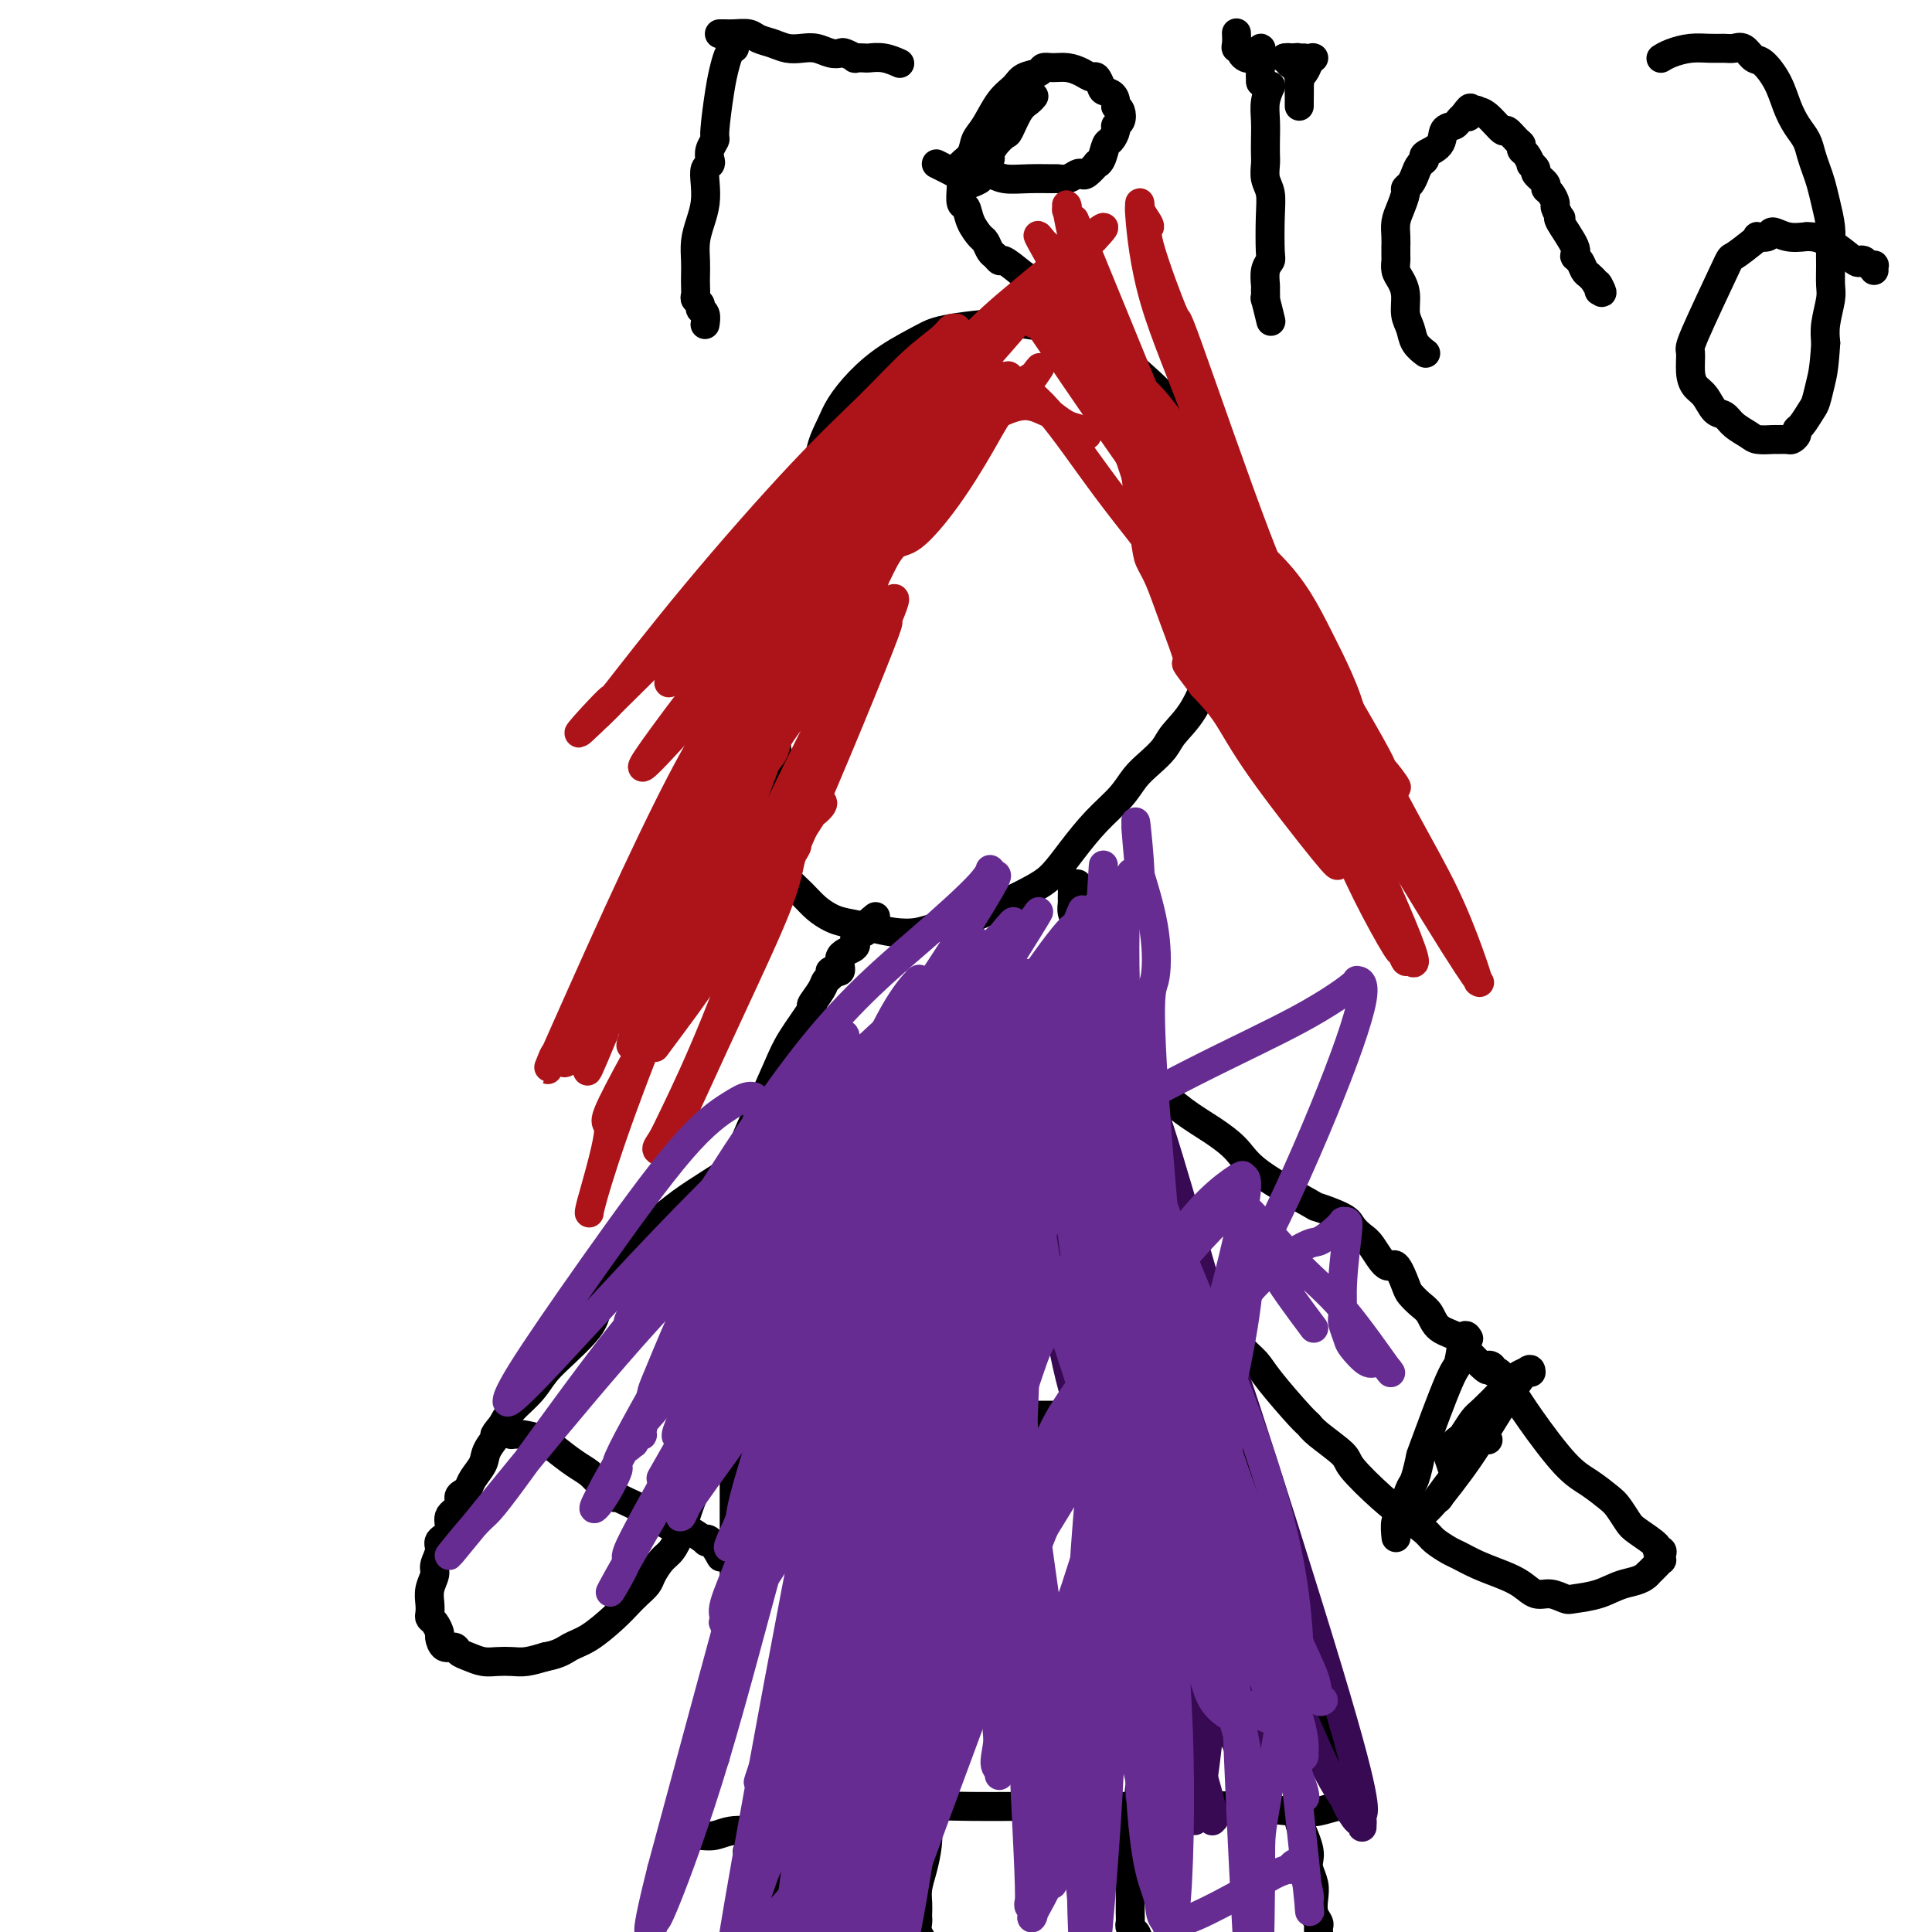 <svg viewBox='0 0 400 400' version='1.1' xmlns='http://www.w3.org/2000/svg' xmlns:xlink='http://www.w3.org/1999/xlink'><g fill='none' stroke='#000000' stroke-width='6' stroke-linecap='round' stroke-linejoin='round'><path d='M165,174c-0.002,-0.001 -0.004,-0.003 0,0c0.004,0.003 0.013,0.010 0,0c-0.013,-0.010 -0.050,-0.039 0,0c0.050,0.039 0.186,0.145 0,0c-0.186,-0.145 -0.695,-0.540 -1,-1c-0.305,-0.460 -0.405,-0.986 -1,-2c-0.595,-1.014 -1.684,-2.515 -2,-5c-0.316,-2.485 0.143,-5.952 0,-9c-0.143,-3.048 -0.888,-5.677 -1,-8c-0.112,-2.323 0.407,-4.339 1,-8c0.593,-3.661 1.258,-8.966 2,-13c0.742,-4.034 1.560,-6.798 2,-9c0.440,-2.202 0.502,-3.842 1,-6c0.498,-2.158 1.430,-4.834 2,-7c0.570,-2.166 0.776,-3.821 1,-6c0.224,-2.179 0.465,-4.883 1,-7c0.535,-2.117 1.364,-3.649 2,-5c0.636,-1.351 1.078,-2.522 2,-4c0.922,-1.478 2.325,-3.264 4,-5c1.675,-1.736 3.621,-3.424 6,-5c2.379,-1.576 5.191,-3.041 7,-4c1.809,-0.959 2.614,-1.412 6,-2c3.386,-0.588 9.352,-1.311 14,-1c4.648,0.311 7.978,1.655 10,2c2.022,0.345 2.737,-0.308 4,0c1.263,0.308 3.073,1.577 6,4c2.927,2.423 6.970,6.000 9,8c2.030,2.000 2.047,2.423 3,4c0.953,1.577 2.844,4.308 4,6c1.156,1.692 1.578,2.346 2,3'/><path d='M249,94c1.708,2.599 1.478,2.598 2,3c0.522,0.402 1.797,1.209 3,4c1.203,2.791 2.335,7.566 3,10c0.665,2.434 0.864,2.527 1,4c0.136,1.473 0.209,4.327 0,7c-0.209,2.673 -0.698,5.166 -2,8c-1.302,2.834 -3.415,6.008 -5,9c-1.585,2.992 -2.640,5.801 -4,8c-1.360,2.199 -3.023,3.788 -4,5c-0.977,1.212 -1.268,2.048 -2,3c-0.732,0.952 -1.907,2.021 -3,3c-1.093,0.979 -2.105,1.869 -3,3c-0.895,1.131 -1.672,2.505 -3,4c-1.328,1.495 -3.206,3.112 -5,5c-1.794,1.888 -3.505,4.046 -5,6c-1.495,1.954 -2.776,3.704 -4,5c-1.224,1.296 -2.392,2.138 -6,4c-3.608,1.862 -9.657,4.745 -13,6c-3.343,1.255 -3.980,0.883 -5,1c-1.020,0.117 -2.422,0.722 -4,1c-1.578,0.278 -3.332,0.227 -5,0c-1.668,-0.227 -3.251,-0.630 -5,-1c-1.749,-0.370 -3.666,-0.707 -5,-1c-1.334,-0.293 -2.086,-0.542 -3,-1c-0.914,-0.458 -1.989,-1.123 -3,-2c-1.011,-0.877 -1.959,-1.964 -3,-3c-1.041,-1.036 -2.176,-2.020 -3,-3c-0.824,-0.980 -1.337,-1.956 -2,-3c-0.663,-1.044 -1.475,-2.155 -2,-3c-0.525,-0.845 -0.762,-1.422 -1,-2'/><path d='M158,174c-2.156,-3.733 -2.044,-6.067 -2,-7c0.044,-0.933 0.022,-0.467 0,0'/><path d='M152,10c-0.000,0.000 -0.000,0.000 0,0c0.000,-0.000 0.000,-0.000 0,0c-0.000,0.000 -0.000,0.000 0,0c0.000,-0.000 0.001,-0.000 0,0c-0.001,0.000 -0.003,0.002 0,0c0.003,-0.002 0.012,-0.006 0,0c-0.012,0.006 -0.044,0.023 0,0c0.044,-0.023 0.166,-0.087 0,0c-0.166,0.087 -0.618,0.323 -1,1c-0.382,0.677 -0.695,1.795 -1,3c-0.305,1.205 -0.604,2.498 -1,5c-0.396,2.502 -0.890,6.215 -1,8c-0.110,1.785 0.163,1.643 0,2c-0.163,0.357 -0.762,1.214 -1,2c-0.238,0.786 -0.116,1.501 0,2c0.116,0.499 0.224,0.783 0,1c-0.224,0.217 -0.782,0.367 -1,1c-0.218,0.633 -0.097,1.747 0,3c0.097,1.253 0.170,2.643 0,4c-0.170,1.357 -0.581,2.681 -1,4c-0.419,1.319 -0.844,2.633 -1,4c-0.156,1.367 -0.043,2.786 0,4c0.043,1.214 0.016,2.223 0,3c-0.016,0.777 -0.019,1.322 0,2c0.019,0.678 0.061,1.490 0,2c-0.061,0.510 -0.227,0.718 0,1c0.227,0.282 0.845,0.636 1,1c0.155,0.364 -0.154,0.737 0,1c0.154,0.263 0.772,0.417 1,1c0.228,0.583 0.065,1.595 0,2c-0.065,0.405 -0.033,0.202 0,0'/><path d='M149,7c-0.000,0.000 -0.000,0.000 0,0c0.000,-0.000 0.000,-0.000 0,0c-0.000,0.000 -0.000,0.000 0,0c0.000,-0.000 0.000,-0.000 0,0c-0.000,0.000 -0.000,0.000 0,0c0.000,-0.000 0.000,-0.000 0,0c-0.000,0.000 -0.001,0.000 0,0c0.001,-0.000 0.003,-0.000 0,0c-0.003,0.000 -0.010,0.000 0,0c0.010,-0.000 0.037,-0.001 0,0c-0.037,0.001 -0.138,0.003 0,0c0.138,-0.003 0.515,-0.012 1,0c0.485,0.012 1.077,0.045 2,0c0.923,-0.045 2.175,-0.170 3,0c0.825,0.170 1.221,0.633 2,1c0.779,0.367 1.941,0.638 3,1c1.059,0.362 2.014,0.815 3,1c0.986,0.185 2.003,0.101 3,0c0.997,-0.101 1.974,-0.219 3,0c1.026,0.219 2.101,0.777 3,1c0.899,0.223 1.621,0.112 2,0c0.379,-0.112 0.415,-0.226 1,0c0.585,0.226 1.720,0.792 2,1c0.280,0.208 -0.296,0.060 0,0c0.296,-0.060 1.463,-0.030 2,0c0.537,0.030 0.443,0.060 1,0c0.557,-0.060 1.765,-0.208 3,0c1.235,0.208 2.496,0.774 3,1c0.504,0.226 0.252,0.113 0,0'/><path d='M214,20c0.000,-0.000 0.000,-0.000 0,0c-0.000,0.000 -0.000,0.000 0,0c0.000,-0.000 0.000,-0.000 0,0c-0.000,0.000 -0.000,0.000 0,0c0.000,-0.000 0.001,-0.001 0,0c-0.001,0.001 -0.002,0.003 0,0c0.002,-0.003 0.009,-0.011 0,0c-0.009,0.011 -0.034,0.042 0,0c0.034,-0.042 0.126,-0.156 0,0c-0.126,0.156 -0.471,0.584 -1,1c-0.529,0.416 -1.242,0.822 -2,2c-0.758,1.178 -1.561,3.128 -2,4c-0.439,0.872 -0.513,0.668 -1,1c-0.487,0.332 -1.388,1.202 -2,2c-0.612,0.798 -0.934,1.524 -1,2c-0.066,0.476 0.125,0.701 0,1c-0.125,0.299 -0.568,0.671 -1,1c-0.432,0.329 -0.855,0.614 -1,1c-0.145,0.386 -0.011,0.874 0,1c0.011,0.126 -0.100,-0.111 0,0c0.100,0.111 0.412,0.568 0,1c-0.412,0.432 -1.546,0.838 -2,1c-0.454,0.162 -0.227,0.081 0,0'/><path d='M194,34c0.000,0.000 0.000,0.000 0,0c-0.000,-0.000 -0.002,-0.001 0,0c0.002,0.001 0.006,0.003 0,0c-0.006,-0.003 -0.023,-0.011 0,0c0.023,0.011 0.084,0.041 0,0c-0.084,-0.041 -0.315,-0.154 0,0c0.315,0.154 1.176,0.576 2,1c0.824,0.424 1.612,0.849 2,1c0.388,0.151 0.377,0.026 1,0c0.623,-0.026 1.880,0.046 3,0c1.120,-0.046 2.102,-0.209 3,0c0.898,0.209 1.710,0.789 3,1c1.290,0.211 3.056,0.053 5,0c1.944,-0.053 4.065,-0.001 5,0c0.935,0.001 0.683,-0.050 1,0c0.317,0.050 1.203,0.202 2,0c0.797,-0.202 1.505,-0.758 2,-1c0.495,-0.242 0.777,-0.171 1,0c0.223,0.171 0.389,0.441 1,0c0.611,-0.441 1.669,-1.595 2,-2c0.331,-0.405 -0.065,-0.063 0,0c0.065,0.063 0.591,-0.154 1,-1c0.409,-0.846 0.702,-2.320 1,-3c0.298,-0.680 0.603,-0.567 1,-1c0.397,-0.433 0.888,-1.412 1,-2c0.112,-0.588 -0.156,-0.787 0,-1c0.156,-0.213 0.734,-0.442 1,-1c0.266,-0.558 0.219,-1.445 0,-2c-0.219,-0.555 -0.609,-0.777 -1,-1'/><path d='M231,22c0.213,-2.509 -1.255,-2.780 -2,-3c-0.745,-0.220 -0.769,-0.388 -1,-1c-0.231,-0.612 -0.670,-1.666 -1,-2c-0.330,-0.334 -0.551,0.053 -1,0c-0.449,-0.053 -1.127,-0.547 -2,-1c-0.873,-0.453 -1.943,-0.865 -3,-1c-1.057,-0.135 -2.103,0.008 -3,0c-0.897,-0.008 -1.647,-0.167 -2,0c-0.353,0.167 -0.311,0.660 -1,1c-0.689,0.340 -2.111,0.527 -3,1c-0.889,0.473 -1.245,1.232 -2,2c-0.755,0.768 -1.909,1.543 -3,3c-1.091,1.457 -2.121,3.595 -3,5c-0.879,1.405 -1.609,2.078 -2,3c-0.391,0.922 -0.445,2.092 -1,3c-0.555,0.908 -1.613,1.554 -2,2c-0.387,0.446 -0.105,0.691 0,1c0.105,0.309 0.031,0.683 0,1c-0.031,0.317 -0.021,0.577 0,1c0.021,0.423 0.051,1.010 0,2c-0.051,0.990 -0.182,2.383 0,3c0.182,0.617 0.679,0.459 1,1c0.321,0.541 0.467,1.780 1,3c0.533,1.220 1.453,2.422 2,3c0.547,0.578 0.722,0.531 1,1c0.278,0.469 0.660,1.454 1,2c0.340,0.546 0.637,0.651 1,1c0.363,0.349 0.790,0.940 1,1c0.210,0.060 0.203,-0.411 1,0c0.797,0.411 2.399,1.706 4,3'/><path d='M212,57c2.285,1.885 2.496,1.098 3,1c0.504,-0.098 1.301,0.495 2,1c0.699,0.505 1.300,0.924 2,1c0.700,0.076 1.498,-0.190 2,0c0.502,0.190 0.707,0.835 1,1c0.293,0.165 0.674,-0.152 1,0c0.326,0.152 0.596,0.773 1,1c0.404,0.227 0.943,0.061 1,0c0.057,-0.061 -0.369,-0.016 0,0c0.369,0.016 1.534,0.005 2,0c0.466,-0.005 0.233,-0.002 0,0'/><path d='M263,18c0.000,-0.000 0.000,-0.000 0,0c-0.000,0.000 -0.000,0.001 0,0c0.000,-0.001 0.001,-0.002 0,0c-0.001,0.002 -0.004,0.009 0,0c0.004,-0.009 0.015,-0.033 0,0c-0.015,0.033 -0.057,0.123 0,0c0.057,-0.123 0.211,-0.457 0,0c-0.211,0.457 -0.788,1.707 -1,3c-0.212,1.293 -0.058,2.629 0,4c0.058,1.371 0.019,2.778 0,4c-0.019,1.222 -0.019,2.259 0,3c0.019,0.741 0.057,1.186 0,2c-0.057,0.814 -0.211,1.996 0,3c0.211,1.004 0.785,1.829 1,3c0.215,1.171 0.072,2.689 0,5c-0.072,2.311 -0.072,5.416 0,7c0.072,1.584 0.216,1.649 0,2c-0.216,0.351 -0.791,0.990 -1,2c-0.209,1.010 -0.052,2.390 0,3c0.052,0.610 0.000,0.448 0,1c-0.000,0.552 0.051,1.818 0,2c-0.051,0.182 -0.206,-0.720 0,0c0.206,0.720 0.773,3.063 1,4c0.227,0.937 0.113,0.469 0,0'/><path d='M262,18c0.000,0.000 0.000,0.000 0,0c-0.000,-0.000 -0.000,-0.000 0,0c0.000,0.000 0.000,0.000 0,0c-0.000,-0.000 -0.000,-0.000 0,0c0.000,0.000 0.000,0.000 0,0c-0.000,-0.000 -0.000,-0.000 0,0c0.000,0.000 0.001,0.001 0,0c-0.001,-0.001 -0.003,-0.003 0,0c0.003,0.003 0.011,0.011 0,0c-0.011,-0.011 -0.041,-0.041 0,0c0.041,0.041 0.155,0.155 0,0c-0.155,-0.155 -0.577,-0.577 -1,-1'/><path d='M261,17c-0.150,-1.251 -0.025,-3.880 0,-5c0.025,-1.120 -0.049,-0.731 0,-1c0.049,-0.269 0.221,-1.196 0,-1c-0.221,0.196 -0.834,1.514 -1,2c-0.166,0.486 0.114,0.140 0,0c-0.114,-0.140 -0.623,-0.076 -1,0c-0.377,0.076 -0.623,0.162 -1,0c-0.377,-0.162 -0.886,-0.573 -1,-1c-0.114,-0.427 0.165,-0.871 0,-1c-0.165,-0.129 -0.776,0.058 -1,0c-0.224,-0.058 -0.060,-0.362 0,-1c0.060,-0.638 0.017,-1.611 0,-2c-0.017,-0.389 -0.009,-0.195 0,0'/><path d='M295,73c-0.000,-0.000 -0.001,-0.000 0,0c0.001,0.000 0.002,0.001 0,0c-0.002,-0.001 -0.007,-0.005 0,0c0.007,0.005 0.027,0.020 0,0c-0.027,-0.020 -0.102,-0.076 0,0c0.102,0.076 0.382,0.285 0,0c-0.382,-0.285 -1.426,-1.063 -2,-2c-0.574,-0.937 -0.679,-2.032 -1,-3c-0.321,-0.968 -0.856,-1.807 -1,-3c-0.144,-1.193 0.105,-2.738 0,-4c-0.105,-1.262 -0.564,-2.241 -1,-3c-0.436,-0.759 -0.849,-1.298 -1,-2c-0.151,-0.702 -0.040,-1.566 0,-2c0.040,-0.434 0.010,-0.437 0,-1c-0.010,-0.563 0.000,-1.686 0,-2c-0.000,-0.314 -0.010,0.182 0,0c0.010,-0.182 0.040,-1.043 0,-2c-0.040,-0.957 -0.151,-2.010 0,-3c0.151,-0.990 0.565,-1.917 1,-3c0.435,-1.083 0.890,-2.321 1,-3c0.110,-0.679 -0.124,-0.798 0,-1c0.124,-0.202 0.605,-0.487 1,-1c0.395,-0.513 0.705,-1.252 1,-2c0.295,-0.748 0.575,-1.503 1,-2c0.425,-0.497 0.996,-0.735 1,-1c0.004,-0.265 -0.560,-0.557 0,-1c0.560,-0.443 2.244,-1.036 3,-2c0.756,-0.964 0.584,-2.300 1,-3c0.416,-0.700 1.420,-0.765 2,-1c0.580,-0.235 0.737,-0.638 1,-1c0.263,-0.362 0.631,-0.681 1,-1'/><path d='M303,24c2.349,-3.343 1.223,-0.699 1,0c-0.223,0.699 0.459,-0.547 1,-1c0.541,-0.453 0.942,-0.113 1,0c0.058,0.113 -0.227,-0.001 0,0c0.227,0.001 0.965,0.119 2,1c1.035,0.881 2.368,2.527 3,3c0.632,0.473 0.564,-0.225 1,0c0.436,0.225 1.375,1.375 2,2c0.625,0.625 0.937,0.727 1,1c0.063,0.273 -0.122,0.717 0,1c0.122,0.283 0.553,0.403 1,1c0.447,0.597 0.912,1.669 1,2c0.088,0.331 -0.202,-0.080 0,0c0.202,0.080 0.894,0.650 1,1c0.106,0.350 -0.374,0.479 0,1c0.374,0.521 1.602,1.434 2,2c0.398,0.566 -0.033,0.786 0,1c0.033,0.214 0.532,0.422 1,1c0.468,0.578 0.907,1.527 1,2c0.093,0.473 -0.160,0.469 0,1c0.160,0.531 0.732,1.595 1,2c0.268,0.405 0.233,0.149 0,0c-0.233,-0.149 -0.662,-0.191 0,1c0.662,1.191 2.415,3.614 3,5c0.585,1.386 0.003,1.734 0,2c-0.003,0.266 0.574,0.450 1,1c0.426,0.550 0.702,1.467 1,2c0.298,0.533 0.619,0.682 1,1c0.381,0.318 0.823,0.805 1,1c0.177,0.195 0.088,0.097 0,0'/><path d='M330,58c2.702,4.652 1.456,1.783 1,1c-0.456,-0.783 -0.123,0.520 0,1c0.123,0.480 0.035,0.137 0,0c-0.035,-0.137 -0.018,-0.069 0,0'/><path d='M266,12c0.000,-0.000 0.000,-0.000 0,0c-0.000,0.000 -0.000,0.000 0,0c0.000,-0.000 0.000,-0.000 0,0c-0.000,0.000 -0.000,0.000 0,0c0.000,-0.000 0.000,-0.000 0,0c-0.000,0.000 -0.000,0.000 0,0c0.000,-0.000 0.000,-0.000 0,0c-0.000,0.000 -0.000,0.000 0,0c0.000,-0.000 0.002,-0.000 0,0c-0.002,0.000 -0.007,0.000 0,0c0.007,-0.000 0.025,-0.000 0,0c-0.025,0.000 -0.093,0.000 0,0c0.093,-0.000 0.347,-0.000 1,0c0.653,0.000 1.707,0.000 2,0c0.293,-0.000 -0.173,-0.001 0,0c0.173,0.001 0.985,0.004 1,0c0.015,-0.004 -0.766,-0.014 -1,0c-0.234,0.014 0.081,0.054 0,0c-0.081,-0.054 -0.558,-0.200 -1,0c-0.442,0.200 -0.850,0.746 -1,1c-0.150,0.254 -0.043,0.215 0,0c0.043,-0.215 0.021,-0.608 0,-1'/><path d='M267,12c-0.055,-0.004 -0.691,-0.013 -1,0c-0.309,0.013 -0.289,0.048 0,0c0.289,-0.048 0.848,-0.179 1,0c0.152,0.179 -0.103,0.668 0,1c0.103,0.332 0.563,0.508 1,1c0.437,0.492 0.849,1.300 1,2c0.151,0.700 0.040,1.293 0,2c-0.040,0.707 -0.011,1.528 0,2c0.011,0.472 0.003,0.596 0,1c-0.003,0.404 -0.002,1.090 0,1c0.002,-0.090 0.003,-0.954 0,-1c-0.003,-0.046 -0.012,0.728 0,0c0.012,-0.728 0.044,-2.958 0,-4c-0.044,-1.042 -0.166,-0.896 0,-1c0.166,-0.104 0.619,-0.458 1,-1c0.381,-0.542 0.691,-1.271 1,-2'/><path d='M271,13c0.533,-1.311 0.867,-1.089 1,-1c0.133,0.089 0.067,0.044 0,0'/><path d='M344,12c-0.000,0.000 -0.000,0.000 0,0c0.000,-0.000 0.000,-0.000 0,0c-0.000,0.000 -0.001,0.001 0,0c0.001,-0.001 0.005,-0.003 0,0c-0.005,0.003 -0.018,0.011 0,0c0.018,-0.011 0.066,-0.041 0,0c-0.066,0.041 -0.246,0.155 0,0c0.246,-0.155 0.919,-0.577 2,-1c1.081,-0.423 2.569,-0.847 4,-1c1.431,-0.153 2.806,-0.034 4,0c1.194,0.034 2.206,-0.018 3,0c0.794,0.018 1.371,0.107 2,0c0.629,-0.107 1.309,-0.409 2,0c0.691,0.409 1.392,1.530 2,2c0.608,0.470 1.122,0.289 2,1c0.878,0.711 2.119,2.315 3,4c0.881,1.685 1.402,3.452 2,5c0.598,1.548 1.274,2.878 2,4c0.726,1.122 1.504,2.035 2,3c0.496,0.965 0.711,1.983 1,3c0.289,1.017 0.652,2.032 1,3c0.348,0.968 0.682,1.889 1,3c0.318,1.111 0.621,2.412 1,4c0.379,1.588 0.835,3.462 1,5c0.165,1.538 0.041,2.739 0,4c-0.041,1.261 0.003,2.581 0,4c-0.003,1.419 -0.052,2.937 0,4c0.052,1.063 0.206,1.671 0,3c-0.206,1.329 -0.773,3.380 -1,5c-0.227,1.620 -0.113,2.810 0,4'/><path d='M378,71c-0.329,5.302 -0.653,6.558 -1,8c-0.347,1.442 -0.719,3.069 -1,4c-0.281,0.931 -0.471,1.167 -1,2c-0.529,0.833 -1.397,2.262 -2,3c-0.603,0.738 -0.939,0.786 -1,1c-0.061,0.214 0.154,0.593 0,1c-0.154,0.407 -0.678,0.842 -1,1c-0.322,0.158 -0.441,0.040 -1,0c-0.559,-0.040 -1.557,-0.002 -2,0c-0.443,0.002 -0.331,-0.031 -1,0c-0.669,0.031 -2.119,0.126 -3,0c-0.881,-0.126 -1.195,-0.474 -2,-1c-0.805,-0.526 -2.103,-1.228 -3,-2c-0.897,-0.772 -1.393,-1.612 -2,-2c-0.607,-0.388 -1.325,-0.325 -2,-1c-0.675,-0.675 -1.307,-2.089 -2,-3c-0.693,-0.911 -1.446,-1.321 -2,-2c-0.554,-0.679 -0.909,-1.629 -1,-3c-0.091,-1.371 0.080,-3.162 0,-4c-0.080,-0.838 -0.413,-0.722 1,-4c1.413,-3.278 4.573,-9.951 6,-13c1.427,-3.049 1.122,-2.476 2,-3c0.878,-0.524 2.941,-2.145 4,-3c1.059,-0.855 1.115,-0.943 1,-1c-0.115,-0.057 -0.401,-0.081 0,0c0.401,0.081 1.489,0.269 2,0c0.511,-0.269 0.445,-0.996 1,-1c0.555,-0.004 1.730,0.713 3,1c1.270,0.287 2.635,0.143 4,0'/><path d='M374,49c3.454,-0.117 4.589,1.589 5,2c0.411,0.411 0.099,-0.475 1,0c0.901,0.475 3.016,2.310 4,3c0.984,0.690 0.838,0.237 1,0c0.162,-0.237 0.632,-0.256 1,0c0.368,0.256 0.635,0.787 1,1c0.365,0.213 0.830,0.109 1,0c0.170,-0.109 0.046,-0.222 0,0c-0.046,0.222 -0.013,0.778 0,1c0.013,0.222 0.007,0.111 0,0'/><path d='M223,183c-0.000,-0.000 -0.000,-0.000 0,0c0.000,0.000 0.000,0.000 0,0c-0.000,-0.000 -0.000,-0.000 0,0c0.000,0.000 0.000,0.000 0,0c-0.000,-0.000 -0.000,-0.000 0,0c0.000,0.000 0.001,0.000 0,0c-0.001,-0.000 -0.004,-0.001 0,0c0.004,0.001 0.015,0.002 0,0c-0.015,-0.002 -0.057,-0.008 0,0c0.057,0.008 0.212,0.029 0,0c-0.212,-0.029 -0.790,-0.107 -1,0c-0.210,0.107 -0.053,0.398 0,1c0.053,0.602 0.002,1.514 0,2c-0.002,0.486 0.043,0.544 0,1c-0.043,0.456 -0.176,1.309 0,2c0.176,0.691 0.662,1.221 1,2c0.338,0.779 0.528,1.808 1,3c0.472,1.192 1.225,2.547 2,4c0.775,1.453 1.573,3.005 2,5c0.427,1.995 0.485,4.435 1,6c0.515,1.565 1.488,2.257 2,3c0.512,0.743 0.561,1.537 1,3c0.439,1.463 1.266,3.595 2,7c0.734,3.405 1.376,8.084 2,12c0.624,3.916 1.230,7.070 2,10c0.770,2.930 1.705,5.635 3,9c1.295,3.365 2.952,7.391 4,11c1.048,3.609 1.487,6.802 2,9c0.513,2.198 1.100,3.399 2,5c0.900,1.601 2.114,3.600 3,5c0.886,1.400 1.443,2.200 2,3'/><path d='M254,286c2.416,6.962 0.455,3.368 0,2c-0.455,-1.368 0.596,-0.511 1,0c0.404,0.511 0.161,0.677 0,1c-0.161,0.323 -0.239,0.804 0,1c0.239,0.196 0.797,0.108 1,0c0.203,-0.108 0.051,-0.235 0,0c-0.051,0.235 -0.003,0.834 0,1c0.003,0.166 -0.041,-0.100 -1,0c-0.959,0.100 -2.835,0.565 -3,1c-0.165,0.435 1.381,0.838 -3,1c-4.381,0.162 -14.691,0.081 -25,0'/><path d='M224,293c-4.284,-0.000 -2.493,-0.001 -3,0c-0.507,0.001 -3.311,0.004 -7,0c-3.689,-0.004 -8.263,-0.015 -12,0c-3.737,0.015 -6.637,0.057 -8,0c-1.363,-0.057 -1.189,-0.211 -2,0c-0.811,0.211 -2.607,0.788 -4,1c-1.393,0.212 -2.382,0.061 -3,0c-0.618,-0.061 -0.863,-0.031 -2,0c-1.137,0.031 -3.165,0.062 -4,0c-0.835,-0.062 -0.476,-0.216 -1,0c-0.524,0.216 -1.930,0.804 -3,1c-1.070,0.196 -1.804,-0.000 -3,0c-1.196,0.000 -2.855,0.196 -4,0c-1.145,-0.196 -1.777,-0.785 -3,-1c-1.223,-0.215 -3.037,-0.058 -4,0c-0.963,0.058 -1.075,0.015 -2,0c-0.925,-0.015 -2.664,-0.004 -4,0c-1.336,0.004 -2.270,0.001 -3,0c-0.730,-0.001 -1.257,0.000 -2,0c-0.743,-0.000 -1.701,-0.002 -2,0c-0.299,0.002 0.060,0.010 0,0c-0.060,-0.010 -0.541,-0.036 -1,0c-0.459,0.036 -0.896,0.133 -1,0c-0.104,-0.133 0.126,-0.497 0,-1c-0.126,-0.503 -0.607,-1.144 -1,-2c-0.393,-0.856 -0.696,-1.928 -1,-3'/><path d='M144,288c-0.442,-3.408 0.452,-8.927 1,-12c0.548,-3.073 0.751,-3.699 1,-5c0.249,-1.301 0.544,-3.278 1,-6c0.456,-2.722 1.074,-6.191 2,-10c0.926,-3.809 2.160,-7.958 3,-11c0.840,-3.042 1.284,-4.977 2,-7c0.716,-2.023 1.703,-4.133 3,-7c1.297,-2.867 2.904,-6.490 4,-9c1.096,-2.510 1.680,-3.905 3,-6c1.320,-2.095 3.377,-4.890 4,-6c0.623,-1.110 -0.189,-0.537 0,-1c0.189,-0.463 1.380,-1.964 2,-3c0.620,-1.036 0.671,-1.608 1,-2c0.329,-0.392 0.937,-0.604 1,-1c0.063,-0.396 -0.420,-0.974 0,-1c0.420,-0.026 1.742,0.501 2,0c0.258,-0.501 -0.550,-2.031 0,-3c0.550,-0.969 2.456,-1.377 3,-2c0.544,-0.623 -0.274,-1.460 0,-2c0.274,-0.540 1.640,-0.784 2,-1c0.360,-0.216 -0.288,-0.404 0,-1c0.288,-0.596 1.511,-1.599 2,-2c0.489,-0.401 0.245,-0.201 0,0'/><path d='M256,288c0.000,-0.000 0.000,-0.000 0,0c-0.000,0.000 -0.000,0.000 0,0c0.000,-0.000 0.000,-0.002 0,0c-0.000,0.002 -0.001,0.006 0,0c0.001,-0.006 0.003,-0.022 0,0c-0.003,0.022 -0.012,0.083 0,0c0.012,-0.083 0.045,-0.311 0,0c-0.045,0.311 -0.167,1.161 0,2c0.167,0.839 0.622,1.666 1,3c0.378,1.334 0.679,3.176 1,5c0.321,1.824 0.662,3.632 1,5c0.338,1.368 0.673,2.296 1,3c0.327,0.704 0.647,1.184 1,2c0.353,0.816 0.738,1.968 1,3c0.262,1.032 0.400,1.943 1,3c0.600,1.057 1.664,2.260 2,3c0.336,0.740 -0.054,1.016 0,2c0.054,0.984 0.553,2.675 1,4c0.447,1.325 0.842,2.283 1,3c0.158,0.717 0.079,1.192 0,2c-0.079,0.808 -0.157,1.949 0,3c0.157,1.051 0.549,2.012 1,3c0.451,0.988 0.961,2.001 1,3c0.039,0.999 -0.392,1.982 0,3c0.392,1.018 1.608,2.069 2,3c0.392,0.931 -0.039,1.741 0,3c0.039,1.259 0.546,2.966 1,4c0.454,1.034 0.853,1.394 1,2c0.147,0.606 0.042,1.459 0,2c-0.042,0.541 -0.021,0.771 0,1'/><path d='M273,355c2.569,10.548 0.493,3.418 0,1c-0.493,-2.418 0.599,-0.123 1,1c0.401,1.123 0.112,1.074 0,1c-0.112,-0.074 -0.045,-0.174 0,0c0.045,0.174 0.069,0.623 0,1c-0.069,0.377 -0.229,0.681 0,1c0.229,0.319 0.849,0.651 1,1c0.151,0.349 -0.166,0.714 0,1c0.166,0.286 0.815,0.493 1,1c0.185,0.507 -0.094,1.314 0,2c0.094,0.686 0.560,1.249 1,2c0.440,0.751 0.854,1.689 1,2c0.146,0.311 0.025,-0.005 0,0c-0.025,0.005 0.047,0.331 0,1c-0.047,0.669 -0.213,1.681 0,2c0.213,0.319 0.805,-0.054 1,0c0.195,0.054 -0.006,0.537 0,1c0.006,0.463 0.218,0.908 0,1c-0.218,0.092 -0.866,-0.167 -2,0c-1.134,0.167 -2.752,0.762 -4,1c-1.248,0.238 -2.124,0.119 -3,0'/><path d='M270,375c-3.283,0.238 -7.490,-0.668 -13,-1c-5.510,-0.332 -12.323,-0.089 -16,0c-3.677,0.089 -4.218,0.024 -6,0c-1.782,-0.024 -4.804,-0.006 -7,0c-2.196,0.006 -3.565,0.002 -5,0c-1.435,-0.002 -2.937,-0.001 -4,0c-1.063,0.001 -1.686,0.003 -3,0c-1.314,-0.003 -3.317,-0.011 -6,0c-2.683,0.011 -6.046,0.039 -9,0c-2.954,-0.039 -5.499,-0.147 -7,0c-1.501,0.147 -1.956,0.547 -3,1c-1.044,0.453 -2.676,0.957 -5,1c-2.324,0.043 -5.340,-0.377 -8,0c-2.660,0.377 -4.963,1.550 -7,2c-2.037,0.450 -3.808,0.177 -5,0c-1.192,-0.177 -1.804,-0.258 -3,0c-1.196,0.258 -2.977,0.854 -5,1c-2.023,0.146 -4.287,-0.157 -6,0c-1.713,0.157 -2.875,0.774 -4,1c-1.125,0.226 -2.213,0.060 -3,0c-0.787,-0.060 -1.274,-0.014 -2,0c-0.726,0.014 -1.692,-0.005 -2,0c-0.308,0.005 0.041,0.032 0,0c-0.041,-0.032 -0.473,-0.124 -1,0c-0.527,0.124 -1.151,0.464 -1,0c0.151,-0.464 1.075,-1.732 2,-3'/><path d='M141,377c0.117,-1.062 0.408,-2.217 1,-3c0.592,-0.783 1.483,-1.193 2,-2c0.517,-0.807 0.659,-2.009 1,-3c0.341,-0.991 0.880,-1.771 1,-2c0.120,-0.229 -0.178,0.092 0,0c0.178,-0.092 0.833,-0.598 1,-1c0.167,-0.402 -0.152,-0.701 0,-1c0.152,-0.299 0.777,-0.599 1,-1c0.223,-0.401 0.045,-0.904 0,-1c-0.045,-0.096 0.044,0.215 0,0c-0.044,-0.215 -0.222,-0.955 0,-2c0.222,-1.045 0.844,-2.395 1,-3c0.156,-0.605 -0.155,-0.463 0,-1c0.155,-0.537 0.776,-1.751 1,-3c0.224,-1.249 0.050,-2.531 0,-3c-0.050,-0.469 0.025,-0.123 0,-1c-0.025,-0.877 -0.150,-2.977 0,-5c0.150,-2.023 0.576,-3.969 1,-6c0.424,-2.031 0.846,-4.146 1,-5c0.154,-0.854 0.041,-0.448 0,-1c-0.041,-0.552 -0.011,-2.064 0,-3c0.011,-0.936 0.003,-1.298 0,-3c-0.003,-1.702 -0.001,-4.744 0,-6c0.001,-1.256 0.000,-0.724 0,-2c-0.000,-1.276 -0.000,-4.358 0,-6c0.000,-1.642 0.000,-1.842 0,-3c-0.000,-1.158 -0.000,-3.273 0,-5c0.000,-1.727 0.000,-3.065 0,-4c-0.000,-0.935 -0.000,-1.468 0,-2'/><path d='M152,299c0.311,-9.139 0.087,-4.487 0,-3c-0.087,1.487 -0.037,-0.190 0,-1c0.037,-0.810 0.061,-0.753 0,-1c-0.061,-0.247 -0.209,-0.797 0,-1c0.209,-0.203 0.774,-0.058 1,0c0.226,0.058 0.113,0.029 0,0'/><path d='M159,378c0.000,0.000 0.000,0.000 0,0c-0.000,-0.000 -0.000,-0.000 0,0c0.000,0.000 0.000,0.000 0,0c-0.000,-0.000 -0.000,-0.000 0,0c0.000,0.000 0.001,0.000 0,0c-0.001,-0.000 -0.003,-0.000 0,0c0.003,0.000 0.011,0.001 0,0c-0.011,-0.001 -0.041,-0.004 0,0c0.041,0.004 0.155,0.015 0,0c-0.155,-0.015 -0.577,-0.055 -1,1c-0.423,1.055 -0.846,3.206 -1,5c-0.154,1.794 -0.037,3.230 0,5c0.037,1.770 -0.005,3.875 0,5c0.005,1.125 0.058,1.271 0,2c-0.058,0.729 -0.226,2.042 0,3c0.226,0.958 0.845,1.562 1,2c0.155,0.438 -0.154,0.709 0,1c0.154,0.291 0.772,0.603 1,1c0.228,0.397 0.065,0.879 0,1c-0.065,0.121 -0.033,-0.119 0,0c0.033,0.119 0.065,0.597 0,1c-0.065,0.403 -0.227,0.729 0,1c0.227,0.271 0.844,0.485 1,1c0.156,0.515 -0.150,1.331 0,2c0.150,0.669 0.757,1.191 1,2c0.243,0.809 0.121,1.904 0,3'/><path d='M161,414c0.619,2.498 0.166,1.243 0,1c-0.166,-0.243 -0.045,0.526 0,1c0.045,0.474 0.015,0.653 0,1c-0.015,0.347 -0.014,0.862 0,1c0.014,0.138 0.042,-0.099 0,0c-0.042,0.099 -0.153,0.536 0,1c0.153,0.464 0.569,0.954 1,1c0.431,0.046 0.877,-0.354 1,0c0.123,0.354 -0.078,1.462 0,2c0.078,0.538 0.436,0.507 1,1c0.564,0.493 1.336,1.509 2,2c0.664,0.491 1.220,0.457 2,1c0.780,0.543 1.784,1.662 2,2c0.216,0.338 -0.356,-0.106 0,0c0.356,0.106 1.640,0.760 2,1c0.360,0.240 -0.206,0.064 0,0c0.206,-0.064 1.182,-0.017 2,0c0.818,0.017 1.477,0.005 2,0c0.523,-0.005 0.910,-0.001 1,0c0.090,0.001 -0.117,0.000 0,0c0.117,-0.000 0.559,-0.000 1,0'/><path d='M178,429c1.586,0.619 -0.448,0.167 -1,0c-0.552,-0.167 0.378,-0.048 1,0c0.622,0.048 0.936,0.024 1,0c0.064,-0.024 -0.124,-0.049 0,0c0.124,0.049 0.559,0.170 1,0c0.441,-0.170 0.889,-0.633 1,-1c0.111,-0.367 -0.115,-0.638 0,-1c0.115,-0.362 0.572,-0.815 1,-1c0.428,-0.185 0.828,-0.101 1,0c0.172,0.101 0.115,0.219 0,0c-0.115,-0.219 -0.290,-0.776 0,-1c0.290,-0.224 1.044,-0.115 1,0c-0.044,0.115 -0.885,0.237 -1,0c-0.115,-0.237 0.497,-0.834 1,-1c0.503,-0.166 0.898,0.100 1,0c0.102,-0.100 -0.088,-0.565 0,-1c0.088,-0.435 0.454,-0.838 1,-1c0.546,-0.162 1.273,-0.081 2,0'/><path d='M188,422c1.667,-1.167 0.833,-0.583 0,0'/><path d='M161,393c0.000,-0.000 0.000,-0.000 0,0c-0.000,0.000 -0.000,0.000 0,0c0.000,-0.000 0.000,-0.000 0,0c-0.000,0.000 -0.000,0.000 0,0c0.000,-0.000 0.000,-0.001 0,0c-0.000,0.001 -0.000,0.005 0,0c0.000,-0.005 0.001,-0.020 0,0c-0.001,0.020 -0.004,0.073 0,0c0.004,-0.073 0.015,-0.273 0,0c-0.015,0.273 -0.057,1.020 0,2c0.057,0.980 0.212,2.192 0,3c-0.212,0.808 -0.790,1.213 -1,2c-0.210,0.787 -0.053,1.955 0,3c0.053,1.045 0.000,1.968 0,3c-0.000,1.032 0.053,2.174 0,3c-0.053,0.826 -0.210,1.335 0,2c0.210,0.665 0.788,1.487 1,2c0.212,0.513 0.057,0.716 0,1c-0.057,0.284 -0.015,0.650 0,1c0.015,0.350 0.004,0.686 0,1c-0.004,0.314 -0.001,0.608 0,1c0.001,0.392 0.000,0.882 0,1c-0.000,0.118 -0.000,-0.137 0,0c0.000,0.137 0.000,0.666 0,1c-0.000,0.334 -0.000,0.475 0,1c0.000,0.525 0.000,1.436 0,2c-0.000,0.564 -0.000,0.782 0,1'/><path d='M161,423c-0.044,5.061 -0.155,2.714 0,2c0.155,-0.714 0.576,0.204 1,1c0.424,0.796 0.850,1.471 1,2c0.150,0.529 0.025,0.911 0,1c-0.025,0.089 0.049,-0.116 0,0c-0.049,0.116 -0.223,0.553 0,1c0.223,0.447 0.843,0.903 1,1c0.157,0.097 -0.150,-0.166 0,0c0.150,0.166 0.757,0.762 1,1c0.243,0.238 0.121,0.119 0,0'/><path d='M160,385c0.000,0.000 0.000,0.000 0,0c-0.000,-0.000 -0.000,-0.000 0,0c0.000,0.000 0.001,0.001 0,0c-0.001,-0.001 -0.004,-0.005 0,0c0.004,0.005 0.015,0.020 0,0c-0.015,-0.020 -0.057,-0.073 0,0c0.057,0.073 0.211,0.272 0,1c-0.211,0.728 -0.788,1.986 -1,3c-0.212,1.014 -0.061,1.786 0,3c0.061,1.214 0.030,2.870 0,4c-0.030,1.130 -0.061,1.732 0,3c0.061,1.268 0.212,3.201 0,5c-0.212,1.799 -0.789,3.464 -1,5c-0.211,1.536 -0.057,2.944 0,4c0.057,1.056 0.015,1.761 0,3c-0.015,1.239 -0.004,3.011 0,4c0.004,0.989 0.002,1.196 0,2c-0.002,0.804 -0.002,2.207 0,3c0.002,0.793 0.008,0.976 0,1c-0.008,0.024 -0.030,-0.112 0,0c0.030,0.112 0.111,0.473 0,1c-0.111,0.527 -0.415,1.219 0,2c0.415,0.781 1.547,1.652 2,2c0.453,0.348 0.226,0.174 0,0'/><path d='M163,396c-0.000,0.000 -0.000,0.000 0,0c0.000,-0.000 0.000,-0.000 0,0c-0.000,0.000 -0.000,0.000 0,0c0.000,-0.000 0.000,-0.000 0,0c-0.000,0.000 -0.000,0.000 0,0c0.000,-0.000 0.000,-0.000 0,0c-0.000,0.000 -0.000,0.000 0,0c0.000,-0.000 0.001,-0.000 0,0c-0.001,0.000 -0.003,0.001 0,0c0.003,-0.001 0.011,-0.003 0,0c-0.011,0.003 -0.040,0.013 0,0c0.040,-0.013 0.151,-0.049 0,0c-0.151,0.049 -0.562,0.182 -1,1c-0.438,0.818 -0.902,2.323 -1,3c-0.098,0.677 0.170,0.528 0,2c-0.170,1.472 -0.778,4.564 -1,7c-0.222,2.436 -0.060,4.216 0,5c0.060,0.784 0.016,0.572 0,1c-0.016,0.428 -0.004,1.497 0,3c0.004,1.503 0.001,3.439 0,4c-0.001,0.561 -0.000,-0.252 0,0c0.000,0.252 0.000,1.569 0,2c-0.000,0.431 -0.000,-0.025 0,0c0.000,0.025 0.000,0.533 0,1c-0.000,0.467 -0.000,0.895 0,1c0.000,0.105 0.000,-0.113 0,0c-0.000,0.113 -0.000,0.556 0,1'/><path d='M160,427c-0.524,5.383 -0.332,3.340 0,3c0.332,-0.340 0.806,1.022 1,2c0.194,0.978 0.108,1.571 0,2c-0.108,0.429 -0.239,0.692 0,1c0.239,0.308 0.848,0.660 1,1c0.152,0.340 -0.152,0.669 0,1c0.152,0.331 0.759,0.663 1,1c0.241,0.337 0.116,0.678 0,1c-0.116,0.322 -0.224,0.625 0,1c0.224,0.375 0.778,0.821 1,1c0.222,0.179 0.111,0.089 0,0'/><path d='M155,384c0.006,0.014 0.012,0.028 0,0c-0.012,-0.028 -0.043,-0.099 0,0c0.043,0.099 0.161,0.368 0,0c-0.161,-0.368 -0.600,-1.372 0,0c0.600,1.372 2.238,5.120 3,7c0.762,1.880 0.649,1.891 1,3c0.351,1.109 1.167,3.317 2,6c0.833,2.683 1.684,5.840 2,9c0.316,3.160 0.099,6.324 0,9c-0.099,2.676 -0.079,4.865 0,6c0.079,1.135 0.218,1.217 0,2c-0.218,0.783 -0.791,2.268 -1,3c-0.209,0.732 -0.053,0.713 0,1c0.053,0.287 0.003,0.881 0,1c-0.003,0.119 0.041,-0.238 0,0c-0.041,0.238 -0.166,1.070 0,1c0.166,-0.070 0.623,-1.044 1,-3c0.377,-1.956 0.674,-4.896 1,-7c0.326,-2.104 0.679,-3.372 1,-5c0.321,-1.628 0.608,-3.616 1,-5c0.392,-1.384 0.890,-2.164 1,-3c0.110,-0.836 -0.167,-1.728 0,-2c0.167,-0.272 0.778,0.074 1,0c0.222,-0.074 0.057,-0.569 0,-1c-0.057,-0.431 -0.004,-0.798 0,-1c0.004,-0.202 -0.040,-0.240 0,0c0.040,0.240 0.165,0.757 0,1c-0.165,0.243 -0.618,0.212 -1,1c-0.382,0.788 -0.691,2.394 -1,4'/><path d='M166,411c-0.706,2.204 -1.471,5.215 -2,7c-0.529,1.785 -0.822,2.344 -1,3c-0.178,0.656 -0.240,1.407 0,3c0.240,1.593 0.783,4.026 1,5c0.217,0.974 0.109,0.487 0,0'/><path d='M193,374c0.001,-0.000 0.001,-0.000 0,0c-0.001,0.000 -0.004,0.002 0,0c0.004,-0.002 0.015,-0.006 0,0c-0.015,0.006 -0.056,0.023 0,0c0.056,-0.023 0.208,-0.085 0,0c-0.208,0.085 -0.778,0.319 -1,1c-0.222,0.681 -0.098,1.810 0,3c0.098,1.190 0.170,2.441 0,4c-0.170,1.559 -0.581,3.426 -1,5c-0.419,1.574 -0.844,2.855 -1,4c-0.156,1.145 -0.043,2.155 0,3c0.043,0.845 0.015,1.525 0,2c-0.015,0.475 -0.018,0.746 0,1c0.018,0.254 0.056,0.490 0,1c-0.056,0.510 -0.207,1.295 0,2c0.207,0.705 0.774,1.329 1,2c0.226,0.671 0.113,1.389 0,2c-0.113,0.611 -0.226,1.115 0,2c0.226,0.885 0.793,2.152 1,3c0.207,0.848 0.056,1.278 0,2c-0.056,0.722 -0.016,1.735 0,2c0.016,0.265 0.008,-0.219 0,0c-0.008,0.219 -0.016,1.142 0,2c0.016,0.858 0.056,1.653 0,2c-0.056,0.347 -0.207,0.247 0,1c0.207,0.753 0.774,2.358 1,3c0.226,0.642 0.113,0.321 0,0'/><path d='M269,374c-0.000,0.000 -0.000,0.000 0,0c0.000,-0.000 0.000,-0.000 0,0c-0.000,0.000 -0.000,0.000 0,0c0.000,-0.000 0.000,-0.000 0,0c-0.000,0.000 -0.000,0.001 0,0c0.000,-0.001 0.000,-0.003 0,0c-0.000,0.003 -0.001,0.010 0,0c0.001,-0.010 0.003,-0.036 0,0c-0.003,0.036 -0.011,0.135 0,0c0.011,-0.135 0.042,-0.503 0,0c-0.042,0.503 -0.156,1.877 0,3c0.156,1.123 0.581,1.994 1,3c0.419,1.006 0.830,2.145 1,3c0.170,0.855 0.097,1.426 0,2c-0.097,0.574 -0.218,1.152 0,2c0.218,0.848 0.776,1.967 1,3c0.224,1.033 0.112,1.979 0,3c-0.112,1.021 -0.226,2.115 0,3c0.226,0.885 0.793,1.560 1,2c0.207,0.440 0.056,0.644 0,1c-0.056,0.356 -0.015,0.865 0,1c0.015,0.135 0.004,-0.105 0,0c-0.004,0.105 -0.001,0.553 0,1c0.001,0.447 0.000,0.893 0,1c-0.000,0.107 -0.000,-0.125 0,0c0.000,0.125 0.000,0.607 0,1c-0.000,0.393 -0.000,0.696 0,1'/><path d='M273,404c0.554,4.771 -0.062,1.698 0,1c0.062,-0.698 0.801,0.979 1,2c0.199,1.021 -0.144,1.385 0,2c0.144,0.615 0.774,1.482 1,2c0.226,0.518 0.047,0.686 0,1c-0.047,0.314 0.039,0.775 0,1c-0.039,0.225 -0.203,0.214 0,1c0.203,0.786 0.772,2.367 1,3c0.228,0.633 0.114,0.316 0,0'/><path d='M234,376c0.000,0.000 0.000,0.000 0,0c-0.000,-0.000 -0.000,-0.000 0,0c0.000,0.000 0.000,0.001 0,0c-0.000,-0.001 -0.000,-0.002 0,0c0.000,0.002 0.000,0.008 0,0c-0.000,-0.008 -0.000,-0.030 0,0c0.000,0.030 0.000,0.112 0,0c-0.000,-0.112 -0.000,-0.416 0,0c0.000,0.416 0.000,1.553 0,3c-0.000,1.447 -0.000,3.202 0,5c0.000,1.798 0.000,3.637 0,5c-0.000,1.363 -0.001,2.249 0,3c0.001,0.751 0.004,1.368 0,2c-0.004,0.632 -0.014,1.280 0,2c0.014,0.720 0.053,1.511 0,2c-0.053,0.489 -0.199,0.675 0,1c0.199,0.325 0.744,0.788 1,1c0.256,0.212 0.223,0.172 1,2c0.777,1.828 2.365,5.522 3,7c0.635,1.478 0.318,0.739 0,0'/><path d='M178,220c0.000,0.000 0.000,0.000 0,0c-0.000,-0.000 -0.000,-0.000 0,0c0.000,0.000 0.000,0.000 0,0c-0.000,-0.000 -0.000,-0.000 0,0c0.000,0.000 0.000,0.000 0,0c-0.000,-0.000 -0.000,-0.000 0,0c0.000,0.000 0.000,0.001 0,0c-0.000,-0.001 -0.001,-0.002 0,0c0.001,0.002 0.003,0.009 0,0c-0.003,-0.009 -0.010,-0.034 0,0c0.010,0.034 0.038,0.127 0,0c-0.038,-0.127 -0.143,-0.475 -1,0c-0.857,0.475 -2.468,1.771 -4,3c-1.532,1.229 -2.987,2.391 -5,4c-2.013,1.609 -4.586,3.666 -7,6c-2.414,2.334 -4.670,4.943 -7,7c-2.330,2.057 -4.735,3.560 -7,5c-2.265,1.440 -4.388,2.817 -6,4c-1.612,1.183 -2.711,2.171 -4,3c-1.289,0.829 -2.769,1.499 -4,3c-1.231,1.501 -2.213,3.833 -3,5c-0.787,1.167 -1.378,1.168 -2,2c-0.622,0.832 -1.274,2.494 -2,4c-0.726,1.506 -1.524,2.857 -2,4c-0.476,1.143 -0.629,2.080 -1,3c-0.371,0.920 -0.960,1.825 -2,3c-1.040,1.175 -2.530,2.622 -4,4c-1.470,1.378 -2.920,2.689 -4,4c-1.080,1.311 -1.791,2.622 -3,4c-1.209,1.378 -2.917,2.822 -4,4c-1.083,1.178 -1.542,2.089 -2,3'/><path d='M104,295c-2.744,3.248 -1.102,1.868 -1,2c0.102,0.132 -1.334,1.776 -2,3c-0.666,1.224 -0.561,2.029 -1,3c-0.439,0.971 -1.422,2.109 -2,3c-0.578,0.891 -0.751,1.536 -1,2c-0.249,0.464 -0.572,0.747 -1,1c-0.428,0.253 -0.960,0.477 -1,1c-0.040,0.523 0.411,1.346 0,2c-0.411,0.654 -1.683,1.138 -2,2c-0.317,0.862 0.323,2.103 0,3c-0.323,0.897 -1.607,1.450 -2,2c-0.393,0.550 0.105,1.095 0,2c-0.105,0.905 -0.813,2.168 -1,3c-0.187,0.832 0.145,1.231 0,2c-0.145,0.769 -0.768,1.907 -1,3c-0.232,1.093 -0.072,2.142 0,3c0.072,0.858 0.057,1.524 0,2c-0.057,0.476 -0.157,0.762 0,1c0.157,0.238 0.571,0.427 1,1c0.429,0.573 0.874,1.530 1,2c0.126,0.470 -0.066,0.454 0,1c0.066,0.546 0.391,1.653 1,2c0.609,0.347 1.503,-0.065 2,0c0.497,0.065 0.597,0.606 1,1c0.403,0.394 1.107,0.642 2,1c0.893,0.358 1.974,0.825 3,1c1.026,0.175 1.997,0.057 3,0c1.003,-0.057 2.039,-0.054 3,0c0.961,0.054 1.846,0.158 3,0c1.154,-0.158 2.577,-0.579 4,-1'/><path d='M113,343c2.971,-0.540 3.898,-1.390 5,-2c1.102,-0.610 2.379,-0.979 4,-2c1.621,-1.021 3.585,-2.695 5,-4c1.415,-1.305 2.280,-2.240 3,-3c0.720,-0.760 1.295,-1.343 2,-2c0.705,-0.657 1.540,-1.387 2,-2c0.460,-0.613 0.546,-1.107 1,-2c0.454,-0.893 1.277,-2.183 2,-3c0.723,-0.817 1.345,-1.160 2,-2c0.655,-0.840 1.341,-2.176 2,-4c0.659,-1.824 1.290,-4.134 2,-6c0.710,-1.866 1.498,-3.286 2,-5c0.502,-1.714 0.717,-3.720 1,-5c0.283,-1.280 0.635,-1.832 1,-3c0.365,-1.168 0.743,-2.952 1,-4c0.257,-1.048 0.395,-1.359 1,-6c0.605,-4.641 1.679,-13.611 2,-17c0.321,-3.389 -0.110,-1.198 0,-1c0.110,0.198 0.762,-1.596 1,-3c0.238,-1.404 0.064,-2.417 0,-3c-0.064,-0.583 -0.017,-0.734 0,-1c0.017,-0.266 0.005,-0.646 0,-1c-0.005,-0.354 -0.001,-0.683 0,-1c0.001,-0.317 0.000,-0.624 0,-1c-0.000,-0.376 -0.000,-0.822 0,-1c0.000,-0.178 0.000,-0.089 0,0'/><path d='M106,297c0.000,-0.000 0.000,-0.000 0,0c-0.000,0.000 -0.000,0.000 0,0c0.000,-0.000 0.000,-0.000 0,0c-0.000,0.000 -0.000,0.000 0,0c0.000,-0.000 0.000,-0.000 0,0c-0.000,0.000 -0.000,0.000 0,0c0.000,-0.000 0.000,-0.000 0,0c-0.000,0.000 -0.001,0.000 0,0c0.001,-0.000 0.004,-0.001 0,0c-0.004,0.001 -0.016,0.003 0,0c0.016,-0.003 0.061,-0.010 0,0c-0.061,0.010 -0.228,0.037 0,0c0.228,-0.037 0.852,-0.137 2,0c1.148,0.137 2.821,0.512 4,1c1.179,0.488 1.864,1.090 3,2c1.136,0.910 2.724,2.128 4,3c1.276,0.872 2.241,1.397 3,2c0.759,0.603 1.312,1.285 2,2c0.688,0.715 1.511,1.463 2,2c0.489,0.537 0.644,0.864 1,1c0.356,0.136 0.913,0.081 1,0c0.087,-0.081 -0.296,-0.187 0,0c0.296,0.187 1.272,0.666 2,1c0.728,0.334 1.208,0.524 2,1c0.792,0.476 1.896,1.238 3,2'/><path d='M135,314c6.060,3.341 6.712,3.194 7,3c0.288,-0.194 0.214,-0.433 1,0c0.786,0.433 2.432,1.539 3,2c0.568,0.461 0.060,0.278 0,0c-0.060,-0.278 0.330,-0.652 1,0c0.670,0.652 1.620,2.329 2,3c0.380,0.671 0.190,0.335 0,0'/><path d='M236,223c-0.000,-0.000 -0.000,-0.000 0,0c0.000,0.000 0.000,0.000 0,0c-0.000,-0.000 -0.000,-0.000 0,0c0.000,0.000 0.001,0.001 0,0c-0.001,-0.001 -0.002,-0.002 0,0c0.002,0.002 0.007,0.008 0,0c-0.007,-0.008 -0.026,-0.030 0,0c0.026,0.030 0.098,0.111 0,0c-0.098,-0.111 -0.366,-0.414 0,0c0.366,0.414 1.365,1.544 2,2c0.635,0.456 0.908,0.236 2,1c1.092,0.764 3.005,2.510 5,4c1.995,1.490 4.071,2.723 6,4c1.929,1.277 3.711,2.597 5,4c1.289,1.403 2.085,2.889 5,5c2.915,2.111 7.950,4.845 10,6c2.050,1.155 1.114,0.729 2,1c0.886,0.271 3.592,1.237 5,2c1.408,0.763 1.518,1.321 2,2c0.482,0.679 1.338,1.477 2,2c0.662,0.523 1.132,0.769 2,2c0.868,1.231 2.133,3.446 3,4c0.867,0.554 1.335,-0.554 2,0c0.665,0.554 1.527,2.771 2,4c0.473,1.229 0.557,1.469 1,2c0.443,0.531 1.246,1.352 2,2c0.754,0.648 1.460,1.122 2,2c0.540,0.878 0.915,2.159 2,3c1.085,0.841 2.882,1.240 4,2c1.118,0.760 1.559,1.880 2,3'/><path d='M304,280c4.864,5.028 4.024,3.598 4,3c-0.024,-0.598 0.769,-0.363 1,0c0.231,0.363 -0.101,0.854 0,1c0.101,0.146 0.634,-0.053 1,0c0.366,0.053 0.565,0.359 1,1c0.435,0.641 1.107,1.618 2,3c0.893,1.382 2.007,3.170 4,6c1.993,2.830 4.866,6.702 7,9c2.134,2.298 3.528,3.023 5,4c1.472,0.977 3.023,2.205 4,3c0.977,0.795 1.381,1.155 2,2c0.619,0.845 1.452,2.173 2,3c0.548,0.827 0.812,1.153 2,2c1.188,0.847 3.299,2.217 4,3c0.701,0.783 -0.008,0.980 0,1c0.008,0.020 0.732,-0.136 1,0c0.268,0.136 0.080,0.564 0,1c-0.080,0.436 -0.052,0.880 0,1c0.052,0.120 0.129,-0.083 0,0c-0.129,0.083 -0.466,0.452 -1,1c-0.534,0.548 -1.267,1.274 -2,2'/><path d='M341,326c-1.214,1.275 -3.248,1.462 -5,2c-1.752,0.538 -3.221,1.428 -5,2c-1.779,0.572 -3.868,0.827 -5,1c-1.132,0.173 -1.305,0.265 -2,0c-0.695,-0.265 -1.910,-0.886 -3,-1c-1.090,-0.114 -2.053,0.278 -3,0c-0.947,-0.278 -1.877,-1.225 -3,-2c-1.123,-0.775 -2.441,-1.377 -4,-2c-1.559,-0.623 -3.361,-1.268 -5,-2c-1.639,-0.732 -3.116,-1.550 -4,-2c-0.884,-0.450 -1.174,-0.533 -2,-1c-0.826,-0.467 -2.187,-1.319 -3,-2c-0.813,-0.681 -1.079,-1.192 -2,-2c-0.921,-0.808 -2.498,-1.914 -4,-3c-1.502,-1.086 -2.927,-2.151 -5,-4c-2.073,-1.849 -4.792,-4.483 -6,-6c-1.208,-1.517 -0.904,-1.918 -2,-3c-1.096,-1.082 -3.591,-2.845 -5,-4c-1.409,-1.155 -1.732,-1.701 -2,-2c-0.268,-0.299 -0.482,-0.351 -2,-2c-1.518,-1.649 -4.339,-4.895 -6,-7c-1.661,-2.105 -2.160,-3.067 -3,-4c-0.840,-0.933 -2.019,-1.835 -3,-3c-0.981,-1.165 -1.762,-2.593 -3,-4c-1.238,-1.407 -2.931,-2.794 -4,-4c-1.069,-1.206 -1.513,-2.230 -2,-3c-0.487,-0.770 -1.016,-1.284 -2,-2c-0.984,-0.716 -2.424,-1.633 -3,-2c-0.576,-0.367 -0.288,-0.183 0,0'/><path d='M243,264c-8.357,-8.679 -2.250,-2.875 0,-1c2.250,1.875 0.643,-0.179 0,-1c-0.643,-0.821 -0.321,-0.411 0,0'/><path d='M316,284c0.000,-0.000 0.000,-0.000 0,0c-0.000,0.000 -0.000,0.000 0,0c0.000,-0.000 0.000,-0.000 0,0c-0.000,0.000 -0.000,0.000 0,0c0.000,-0.000 0.002,-0.001 0,0c-0.002,0.001 -0.006,0.002 0,0c0.006,-0.002 0.022,-0.007 0,0c-0.022,0.007 -0.082,0.026 0,0c0.082,-0.026 0.307,-0.097 0,0c-0.307,0.097 -1.147,0.362 -2,1c-0.853,0.638 -1.720,1.648 -3,3c-1.280,1.352 -2.974,3.045 -4,4c-1.026,0.955 -1.384,1.173 -2,2c-0.616,0.827 -1.489,2.264 -2,3c-0.511,0.736 -0.660,0.772 -1,1c-0.340,0.228 -0.872,0.646 -1,1c-0.128,0.354 0.148,0.642 0,1c-0.148,0.358 -0.720,0.787 -1,1c-0.280,0.213 -0.268,0.211 0,1c0.268,0.789 0.791,2.368 1,3c0.209,0.632 0.105,0.316 0,0'/><path d='M304,277c0.000,0.001 0.001,0.002 0,0c-0.001,-0.002 -0.003,-0.005 0,0c0.003,0.005 0.012,0.020 0,0c-0.012,-0.020 -0.044,-0.073 0,0c0.044,0.073 0.166,0.273 0,0c-0.166,-0.273 -0.618,-1.019 -1,0c-0.382,1.019 -0.694,3.804 -1,5c-0.306,1.196 -0.607,0.805 -2,4c-1.393,3.195 -3.880,9.977 -5,13c-1.120,3.023 -0.873,2.287 -1,3c-0.127,0.713 -0.626,2.873 -1,4c-0.374,1.127 -0.621,1.220 -1,2c-0.379,0.780 -0.890,2.248 -1,3c-0.110,0.752 0.181,0.787 0,1c-0.181,0.213 -0.833,0.604 -1,1c-0.167,0.396 0.151,0.797 0,1c-0.151,0.203 -0.771,0.209 -1,1c-0.229,0.791 -0.065,2.369 0,3c0.065,0.631 0.033,0.316 0,0'/><path d='M317,284c-0.000,-0.000 -0.000,-0.000 0,0c0.000,0.000 0.000,0.001 0,0c-0.000,-0.001 -0.000,-0.005 0,0c0.000,0.005 0.001,0.019 0,0c-0.001,-0.019 -0.002,-0.070 0,0c0.002,0.070 0.009,0.263 0,0c-0.009,-0.263 -0.034,-0.981 -1,0c-0.966,0.981 -2.874,3.663 -5,7c-2.126,3.337 -4.469,7.331 -7,11c-2.531,3.669 -5.248,7.014 -6,8c-0.752,0.986 0.463,-0.388 0,0c-0.463,0.388 -2.604,2.539 -3,3c-0.396,0.461 0.954,-0.767 2,-2c1.046,-1.233 1.786,-2.470 3,-4c1.214,-1.530 2.900,-3.352 4,-5c1.100,-1.648 1.614,-3.122 2,-4c0.386,-0.878 0.642,-1.159 1,-1c0.358,0.159 0.816,0.760 1,1c0.184,0.240 0.092,0.120 0,0'/></g>
<g fill='none' stroke='#370A53' stroke-width='6' stroke-linecap='round' stroke-linejoin='round'><path d='M251,319c-0.000,-0.000 -0.000,-0.001 0,0c0.000,0.001 0.001,0.002 0,0c-0.001,-0.002 -0.005,-0.009 0,0c0.005,0.009 0.019,0.032 0,0c-0.019,-0.032 -0.070,-0.121 0,0c0.070,0.121 0.260,0.452 0,0c-0.260,-0.452 -0.972,-1.686 -2,-4c-1.028,-2.314 -2.374,-5.707 -4,-12c-1.626,-6.293 -3.532,-15.487 -5,-23c-1.468,-7.513 -2.499,-13.347 -3,-18c-0.501,-4.653 -0.472,-8.126 -1,-12c-0.528,-3.874 -1.614,-8.149 -2,-10c-0.386,-1.851 -0.072,-1.277 0,-1c0.072,0.277 -0.097,0.256 0,1c0.097,0.744 0.461,2.253 1,7c0.539,4.747 1.255,12.730 2,21c0.745,8.270 1.520,16.825 2,23c0.480,6.175 0.664,9.969 1,13c0.336,3.031 0.825,5.299 1,8c0.175,2.701 0.036,5.835 0,8c-0.036,2.165 0.032,3.362 0,4c-0.032,0.638 -0.165,0.718 0,1c0.165,0.282 0.628,0.768 1,1c0.372,0.232 0.653,0.211 1,0c0.347,-0.211 0.759,-0.612 1,-1c0.241,-0.388 0.312,-0.764 1,-2c0.688,-1.236 1.993,-3.333 3,-6c1.007,-2.667 1.716,-5.905 2,-9c0.284,-3.095 0.142,-6.048 0,-9'/><path d='M250,299c-0.487,-6.879 -2.705,-15.078 -4,-19c-1.295,-3.922 -1.667,-3.569 -2,-5c-0.333,-1.431 -0.626,-4.648 -1,-6c-0.374,-1.352 -0.828,-0.840 -1,-1c-0.172,-0.160 -0.061,-0.991 0,-1c0.061,-0.009 0.070,0.804 0,1c-0.070,0.196 -0.221,-0.225 0,2c0.221,2.225 0.813,7.096 2,13c1.187,5.904 2.967,12.841 5,21c2.033,8.159 4.317,17.540 6,24c1.683,6.460 2.763,9.999 4,13c1.237,3.001 2.631,5.464 3,7c0.369,1.536 -0.287,2.144 0,4c0.287,1.856 1.518,4.958 0,-2c-1.518,-6.958 -5.784,-23.976 -8,-32c-2.216,-8.024 -2.383,-7.054 -3,-10c-0.617,-2.946 -1.686,-9.809 -2,-13c-0.314,-3.191 0.127,-2.709 0,-3c-0.127,-0.291 -0.821,-1.355 -1,-3c-0.179,-1.645 0.155,-3.870 0,-5c-0.155,-1.130 -0.801,-1.165 -1,-2c-0.199,-0.835 0.049,-2.470 0,-3c-0.049,-0.530 -0.395,0.043 0,2c0.395,1.957 1.529,5.296 3,10c1.471,4.704 3.277,10.773 6,20c2.723,9.227 6.361,21.614 10,34'/><path d='M266,345c3.378,11.690 2.323,7.914 3,9c0.677,1.086 3.085,7.032 5,11c1.915,3.968 3.336,5.956 4,7c0.664,1.044 0.570,1.143 1,2c0.430,0.857 1.382,2.471 2,3c0.618,0.529 0.900,-0.029 1,0c0.100,0.029 0.016,0.645 0,1c-0.016,0.355 0.034,0.450 0,0c-0.034,-0.450 -0.151,-1.443 0,-2c0.151,-0.557 0.572,-0.676 0,-4c-0.572,-3.324 -2.136,-9.853 -7,-26c-4.864,-16.147 -13.030,-41.912 -17,-54c-3.970,-12.088 -3.746,-10.499 -6,-18c-2.254,-7.501 -6.986,-24.091 -10,-34c-3.014,-9.909 -4.312,-13.137 -5,-15c-0.688,-1.863 -0.768,-2.362 -1,-3c-0.232,-0.638 -0.617,-1.417 -1,-2c-0.383,-0.583 -0.763,-0.971 -1,2c-0.237,2.971 -0.329,9.300 0,19c0.329,9.700 1.079,22.772 2,34c0.921,11.228 2.012,20.614 4,30c1.988,9.386 4.872,18.772 7,27c2.128,8.228 3.498,15.298 5,20c1.502,4.702 3.134,7.036 4,9c0.866,1.964 0.966,3.560 1,4c0.034,0.440 0.004,-0.274 0,0c-0.004,0.274 0.020,1.537 0,0c-0.020,-1.537 -0.082,-5.875 0,-8c0.082,-2.125 0.309,-2.036 -1,-9c-1.309,-6.964 -4.155,-20.982 -7,-35'/><path d='M249,313c-2.313,-11.157 -4.097,-13.049 -5,-14c-0.903,-0.951 -0.925,-0.962 -3,-6c-2.075,-5.038 -6.202,-15.105 -9,-21c-2.798,-5.895 -4.268,-7.619 -5,-9c-0.732,-1.381 -0.727,-2.420 -1,-3c-0.273,-0.580 -0.822,-0.701 -1,-1c-0.178,-0.299 0.017,-0.775 0,-1c-0.017,-0.225 -0.247,-0.199 0,1c0.247,1.199 0.969,3.572 2,10c1.031,6.428 2.371,16.910 4,27c1.629,10.090 3.547,19.787 5,29c1.453,9.213 2.443,17.943 4,25c1.557,7.057 3.683,12.441 5,16c1.317,3.559 1.827,5.293 2,6c0.173,0.707 0.011,0.386 0,2c-0.011,1.614 0.129,5.163 1,1c0.871,-4.163 2.475,-16.037 3,-25c0.525,-8.963 -0.027,-15.015 -1,-21c-0.973,-5.985 -2.367,-11.905 -4,-20c-1.633,-8.095 -3.505,-18.367 -5,-25c-1.495,-6.633 -2.613,-9.628 -3,-11c-0.387,-1.372 -0.042,-1.120 0,-1c0.042,0.120 -0.220,0.109 0,4c0.220,3.891 0.920,11.683 3,21c2.080,9.317 5.540,20.158 9,31'/><path d='M250,328c3.458,12.058 6.105,14.703 8,18c1.895,3.297 3.040,7.248 4,10c0.960,2.752 1.736,4.306 2,5c0.264,0.694 0.016,0.527 0,1c-0.016,0.473 0.200,1.587 0,1c-0.200,-0.587 -0.818,-2.874 -3,-9c-2.182,-6.126 -5.930,-16.092 -10,-27c-4.070,-10.908 -8.464,-22.758 -11,-33c-2.536,-10.242 -3.216,-18.878 -4,-26c-0.784,-7.122 -1.674,-12.732 -2,-17c-0.326,-4.268 -0.089,-7.194 0,-9c0.089,-1.806 0.030,-2.493 0,-3c-0.030,-0.507 -0.031,-0.834 0,-1c0.031,-0.166 0.093,-0.170 0,0c-0.093,0.170 -0.340,0.514 0,4c0.340,3.486 1.267,10.116 2,19c0.733,8.884 1.271,20.024 2,28c0.729,7.976 1.648,12.788 3,19c1.352,6.212 3.137,13.825 5,20c1.863,6.175 3.806,10.912 5,14c1.194,3.088 1.640,4.526 2,6c0.360,1.474 0.633,2.985 1,4c0.367,1.015 0.828,1.536 1,2c0.172,0.464 0.054,0.873 0,-1c-0.054,-1.873 -0.045,-6.027 -1,-12c-0.955,-5.973 -2.875,-13.766 -6,-27c-3.125,-13.234 -7.457,-31.909 -10,-46c-2.543,-14.091 -3.298,-23.597 -4,-32c-0.702,-8.403 -1.351,-15.701 -2,-23'/><path d='M232,213c-0.985,-9.821 -0.448,-6.875 0,-6c0.448,0.875 0.806,-0.322 1,-1c0.194,-0.678 0.223,-0.836 0,-1c-0.223,-0.164 -0.698,-0.335 -1,5c-0.302,5.335 -0.432,16.177 0,28c0.432,11.823 1.425,24.628 2,35c0.575,10.372 0.732,18.310 1,24c0.268,5.690 0.648,9.132 1,12c0.352,2.868 0.678,5.161 1,8c0.322,2.839 0.640,6.223 1,8c0.360,1.777 0.761,1.946 1,2c0.239,0.054 0.315,-0.006 0,-4c-0.315,-3.994 -1.023,-11.922 -2,-23c-0.977,-11.078 -2.224,-25.308 -3,-38c-0.776,-12.692 -1.083,-23.847 -2,-37c-0.917,-13.153 -2.445,-28.303 -3,-35c-0.555,-6.697 -0.139,-4.941 0,-5c0.139,-0.059 -0.001,-1.935 0,-3c0.001,-1.065 0.144,-1.321 0,1c-0.144,2.321 -0.574,7.218 -1,16c-0.426,8.782 -0.846,21.450 -1,34c-0.154,12.550 -0.041,24.983 0,33c0.041,8.017 0.012,11.617 0,14c-0.012,2.383 -0.006,3.550 0,5c0.006,1.450 0.012,3.182 0,4c-0.012,0.818 -0.042,0.720 0,1c0.042,0.280 0.155,0.937 0,1c-0.155,0.063 -0.577,-0.469 -1,-1'/><path d='M226,290c-2.338,11.136 -6.683,-15.024 -9,-28c-2.317,-12.976 -2.607,-12.766 -3,-15c-0.393,-2.234 -0.890,-6.910 -1,-9c-0.110,-2.090 0.167,-1.592 0,-2c-0.167,-0.408 -0.777,-1.722 -1,-3c-0.223,-1.278 -0.060,-2.518 0,-4c0.060,-1.482 0.016,-3.204 0,-5c-0.016,-1.796 -0.004,-3.665 0,-5c0.004,-1.335 0.001,-2.137 0,-3c-0.001,-0.863 -0.001,-1.786 0,-2c0.001,-0.214 0.002,0.282 0,0c-0.002,-0.282 -0.007,-1.342 0,-2c0.007,-0.658 0.025,-0.915 0,-1c-0.025,-0.085 -0.094,0.003 0,0c0.094,-0.003 0.351,-0.097 0,-1c-0.351,-0.903 -1.311,-2.613 2,4c3.311,6.613 10.891,21.551 15,30c4.109,8.449 4.747,10.410 6,14c1.253,3.590 3.121,8.808 6,17c2.879,8.192 6.769,19.357 9,26c2.231,6.643 2.804,8.762 4,14c1.196,5.238 3.014,13.594 4,17c0.986,3.406 1.141,1.861 1,1c-0.141,-0.861 -0.576,-1.040 -1,-2c-0.424,-0.960 -0.835,-2.703 -3,-9c-2.165,-6.297 -6.082,-17.149 -10,-28'/><path d='M245,294c-3.746,-12.003 -6.611,-23.011 -9,-34c-2.389,-10.989 -4.303,-21.957 -6,-31c-1.697,-9.043 -3.178,-16.159 -4,-20c-0.822,-3.841 -0.985,-4.406 -1,-5c-0.015,-0.594 0.116,-1.217 0,-1c-0.116,0.217 -0.480,1.275 -1,0c-0.520,-1.275 -1.194,-4.885 -1,5c0.194,9.885 1.258,33.263 2,45c0.742,11.737 1.162,11.834 2,18c0.838,6.166 2.095,18.403 3,26c0.905,7.597 1.457,10.555 2,14c0.543,3.445 1.077,7.378 2,12c0.923,4.622 2.234,9.932 3,12c0.766,2.068 0.988,0.893 1,1c0.012,0.107 -0.185,1.496 0,2c0.185,0.504 0.751,0.123 1,0c0.249,-0.123 0.179,0.013 0,-4c-0.179,-4.013 -0.468,-12.176 -1,-22c-0.532,-9.824 -1.307,-21.309 -2,-31c-0.693,-9.691 -1.303,-17.588 -2,-30c-0.697,-12.412 -1.480,-29.338 -2,-37c-0.520,-7.662 -0.778,-6.059 -1,-6c-0.222,0.059 -0.408,-1.426 -1,-3c-0.592,-1.574 -1.589,-3.236 -2,-4c-0.411,-0.764 -0.235,-0.628 -1,0c-0.765,0.628 -2.470,1.748 -4,12c-1.530,10.252 -2.884,29.634 -3,42c-0.116,12.366 1.007,17.714 2,24c0.993,6.286 1.855,13.510 3,20c1.145,6.490 2.572,12.245 4,18'/><path d='M229,317c2.072,13.579 2.752,16.528 3,18c0.248,1.472 0.062,1.469 0,2c-0.062,0.531 -0.002,1.598 0,2c0.002,0.402 -0.055,0.140 0,0c0.055,-0.140 0.221,-0.158 0,-3c-0.221,-2.842 -0.830,-8.508 -2,-17c-1.170,-8.492 -2.902,-19.808 -4,-30c-1.098,-10.192 -1.562,-19.258 -2,-29c-0.438,-9.742 -0.848,-20.158 -1,-27c-0.152,-6.842 -0.044,-10.109 0,-12c0.044,-1.891 0.024,-2.406 0,-3c-0.024,-0.594 -0.053,-1.268 0,-2c0.053,-0.732 0.187,-1.524 0,-2c-0.187,-0.476 -0.696,-0.637 0,3c0.696,3.637 2.598,11.073 4,20c1.402,8.927 2.303,19.344 3,29c0.697,9.656 1.188,18.550 2,28c0.812,9.450 1.945,19.455 3,29c1.055,9.545 2.034,18.631 5,28c2.966,9.369 7.921,19.022 10,23c2.079,3.978 1.283,2.281 1,2c-0.283,-0.281 -0.053,0.854 0,1c0.053,0.146 -0.071,-0.699 0,-1c0.071,-0.301 0.339,-0.060 -1,-5c-1.339,-4.940 -4.284,-15.061 -7,-26c-2.716,-10.939 -5.205,-22.697 -7,-33c-1.795,-10.303 -2.898,-19.152 -4,-28'/><path d='M232,284c-3.840,-18.272 -3.942,-17.450 -5,-19c-1.058,-1.550 -3.074,-5.470 -4,-8c-0.926,-2.530 -0.764,-3.668 -1,-4c-0.236,-0.332 -0.872,0.142 -1,0c-0.128,-0.142 0.252,-0.902 0,0c-0.252,0.902 -1.136,3.464 -1,10c0.136,6.536 1.290,17.046 3,28c1.710,10.954 3.974,22.352 6,33c2.026,10.648 3.815,20.545 5,28c1.185,7.455 1.766,12.467 2,15c0.234,2.533 0.119,2.587 0,3c-0.119,0.413 -0.243,1.185 0,2c0.243,0.815 0.852,1.675 1,0c0.148,-1.675 -0.167,-5.883 0,-14c0.167,-8.117 0.815,-20.143 1,-30c0.185,-9.857 -0.094,-17.547 -1,-34c-0.906,-16.453 -2.441,-41.670 -3,-52c-0.559,-10.330 -0.144,-5.773 0,-4c0.144,1.773 0.016,0.762 0,-1c-0.016,-1.762 0.081,-4.273 -1,2c-1.081,6.273 -3.338,21.331 -4,34c-0.662,12.669 0.271,22.949 1,33c0.729,10.051 1.254,19.874 2,28c0.746,8.126 1.713,14.554 2,19c0.287,4.446 -0.105,6.910 0,8c0.105,1.090 0.709,0.808 1,1c0.291,0.192 0.271,0.859 0,1c-0.271,0.141 -0.792,-0.246 -1,-3c-0.208,-2.754 -0.104,-7.877 0,-13'/><path d='M234,347c0.000,-5.225 0.000,-11.288 0,-15c-0.000,-3.712 0.000,-5.072 0,-6c0.000,-0.928 0.000,-1.424 0,-2c0.000,-0.576 -0.000,-1.232 0,-2c0.000,-0.768 0.000,-1.648 0,-2c-0.000,-0.352 0.000,-0.176 0,0'/></g>
<g fill='none' stroke='#AD1419' stroke-width='6' stroke-linecap='round' stroke-linejoin='round'><path d='M225,90c0.003,0.007 0.006,0.014 0,0c-0.006,-0.014 -0.022,-0.049 0,0c0.022,0.049 0.082,0.182 0,0c-0.082,-0.182 -0.306,-0.681 -1,-1c-0.694,-0.319 -1.860,-0.459 -3,-1c-1.140,-0.541 -2.256,-1.482 -3,-2c-0.744,-0.518 -1.117,-0.612 -2,-1c-0.883,-0.388 -2.277,-1.071 -4,-1c-1.723,0.071 -3.777,0.894 -6,2c-2.223,1.106 -4.617,2.493 -7,4c-2.383,1.507 -4.755,3.132 -7,6c-2.245,2.868 -4.363,6.979 -7,12c-2.637,5.021 -5.794,10.953 -8,17c-2.206,6.047 -3.460,12.211 -5,18c-1.540,5.789 -3.365,11.203 -5,16c-1.635,4.797 -3.078,8.977 -4,13c-0.922,4.023 -1.323,7.891 -2,10c-0.677,2.109 -1.632,2.461 -2,3c-0.368,0.539 -0.150,1.267 0,2c0.150,0.733 0.233,1.471 0,2c-0.233,0.529 -0.783,0.849 -1,1c-0.217,0.151 -0.100,0.133 0,-1c0.100,-1.133 0.184,-3.380 1,-6c0.816,-2.620 2.365,-5.612 4,-10c1.635,-4.388 3.355,-10.173 5,-15c1.645,-4.827 3.214,-8.696 4,-11c0.786,-2.304 0.789,-3.043 2,-6c1.211,-2.957 3.632,-8.130 5,-12c1.368,-3.870 1.684,-6.435 2,-9'/><path d='M181,120c3.896,-11.849 2.636,-6.971 3,-7c0.364,-0.029 2.351,-4.965 4,-9c1.649,-4.035 2.961,-7.170 4,-9c1.039,-1.830 1.805,-2.357 2,-3c0.195,-0.643 -0.181,-1.402 0,-2c0.181,-0.598 0.920,-1.034 1,-1c0.080,0.034 -0.498,0.539 -1,1c-0.502,0.461 -0.927,0.878 -1,1c-0.073,0.122 0.208,-0.052 -2,4c-2.208,4.052 -6.903,12.328 -11,20c-4.097,7.672 -7.594,14.738 -12,22c-4.406,7.262 -9.721,14.720 -12,18c-2.279,3.280 -1.520,2.381 -2,3c-0.480,0.619 -2.197,2.757 -3,4c-0.803,1.243 -0.690,1.591 -1,2c-0.310,0.409 -1.043,0.878 -1,1c0.043,0.122 0.863,-0.102 1,0c0.137,0.102 -0.408,0.530 0,0c0.408,-0.530 1.768,-2.019 4,-5c2.232,-2.981 5.336,-7.453 8,-11c2.664,-3.547 4.887,-6.170 7,-9c2.113,-2.830 4.117,-5.867 6,-9c1.883,-3.133 3.645,-6.363 5,-9c1.355,-2.637 2.302,-4.683 3,-6c0.698,-1.317 1.146,-1.905 2,-3c0.854,-1.095 2.116,-2.695 3,-4c0.884,-1.305 1.392,-2.313 2,-3c0.608,-0.687 1.317,-1.053 2,-2c0.683,-0.947 1.342,-2.473 2,-4'/><path d='M194,100c7.470,-10.708 3.646,-4.977 2,-3c-1.646,1.977 -1.114,0.200 0,-2c1.114,-2.200 2.808,-4.823 4,-7c1.192,-2.177 1.880,-3.908 0,-1c-1.880,2.908 -6.329,10.454 -9,15c-2.671,4.546 -3.565,6.092 -7,12c-3.435,5.908 -9.411,16.178 -14,23c-4.589,6.822 -7.790,10.195 -11,15c-3.210,4.805 -6.429,11.043 -9,16c-2.571,4.957 -4.495,8.633 -6,11c-1.505,2.367 -2.591,3.426 -3,4c-0.409,0.574 -0.139,0.662 0,1c0.139,0.338 0.149,0.926 0,1c-0.149,0.074 -0.456,-0.365 0,-1c0.456,-0.635 1.677,-1.467 4,-6c2.323,-4.533 5.750,-12.767 10,-21c4.250,-8.233 9.323,-16.466 13,-23c3.677,-6.534 5.959,-11.370 8,-15c2.041,-3.630 3.843,-6.053 5,-8c1.157,-1.947 1.671,-3.419 2,-4c0.329,-0.581 0.473,-0.272 1,-1c0.527,-0.728 1.436,-2.494 1,-2c-0.436,0.494 -2.218,3.247 -4,6'/><path d='M181,110c0.007,-0.104 2.026,-3.365 -3,5c-5.026,8.365 -17.096,28.356 -24,40c-6.904,11.644 -8.644,14.941 -11,19c-2.356,4.059 -5.330,8.879 -7,12c-1.670,3.121 -2.037,4.544 -3,6c-0.963,1.456 -2.523,2.945 -3,4c-0.477,1.055 0.130,1.676 0,2c-0.130,0.324 -0.995,0.350 -1,0c-0.005,-0.350 0.851,-1.077 3,-5c2.149,-3.923 5.589,-11.043 9,-19c3.411,-7.957 6.791,-16.752 9,-23c2.209,-6.248 3.246,-9.950 4,-12c0.754,-2.050 1.226,-2.448 3,-6c1.774,-3.552 4.850,-10.258 6,-13c1.150,-2.742 0.373,-1.519 0,-1c-0.373,0.519 -0.343,0.335 0,0c0.343,-0.335 0.999,-0.821 1,-1c0.001,-0.179 -0.651,-0.053 -1,1c-0.349,1.053 -0.394,3.032 -2,8c-1.606,4.968 -4.773,12.925 -8,22c-3.227,9.075 -6.514,19.267 -10,27c-3.486,7.733 -7.169,13.005 -10,18c-2.831,4.995 -4.809,9.713 -6,13c-1.191,3.287 -1.596,5.144 -2,7'/><path d='M125,214c-6.102,14.752 -2.357,4.633 -1,1c1.357,-3.633 0.327,-0.780 2,-3c1.673,-2.220 6.048,-9.514 11,-18c4.952,-8.486 10.482,-18.164 15,-26c4.518,-7.836 8.025,-13.828 11,-18c2.975,-4.172 5.418,-6.522 7,-8c1.582,-1.478 2.301,-2.083 3,-3c0.699,-0.917 1.376,-2.146 2,-3c0.624,-0.854 1.194,-1.331 1,-1c-0.194,0.331 -1.151,1.472 -2,4c-0.849,2.528 -1.589,6.443 -4,13c-2.411,6.557 -6.492,15.757 -9,22c-2.508,6.243 -3.442,9.530 -4,11c-0.558,1.470 -0.741,1.122 -1,2c-0.259,0.878 -0.594,2.982 -1,4c-0.406,1.018 -0.885,0.950 -1,1c-0.115,0.050 0.132,0.220 1,0c0.868,-0.220 2.356,-0.829 8,-13c5.644,-12.171 15.443,-35.905 19,-45c3.557,-9.095 0.871,-3.551 1,-4c0.129,-0.449 3.073,-6.890 2,-6c-1.073,0.890 -6.164,9.111 -11,18c-4.836,8.889 -9.418,18.444 -14,28'/><path d='M160,170c-5.923,12.026 -8.232,19.092 -10,23c-1.768,3.908 -2.996,4.657 -4,6c-1.004,1.343 -1.783,3.278 -2,4c-0.217,0.722 0.128,0.230 0,0c-0.128,-0.230 -0.729,-0.197 -1,0c-0.271,0.197 -0.213,0.558 1,-3c1.213,-3.558 3.582,-11.036 7,-21c3.418,-9.964 7.885,-22.414 12,-33c4.115,-10.586 7.877,-19.309 11,-26c3.123,-6.691 5.609,-11.351 7,-14c1.391,-2.649 1.689,-3.285 2,-4c0.311,-0.715 0.635,-1.507 1,-2c0.365,-0.493 0.772,-0.688 1,-1c0.228,-0.312 0.277,-0.742 -1,1c-1.277,1.742 -3.881,5.656 -8,13c-4.119,7.344 -9.754,18.118 -15,28c-5.246,9.882 -10.102,18.871 -15,27c-4.898,8.129 -9.836,15.397 -14,22c-4.164,6.603 -7.553,12.541 -10,17c-2.447,4.459 -3.953,7.439 -5,9c-1.047,1.561 -1.637,1.703 -2,2c-0.363,0.297 -0.500,0.748 -1,2c-0.500,1.252 -1.361,3.304 1,-2c2.361,-5.304 7.946,-17.964 13,-29c5.054,-11.036 9.579,-20.449 13,-27c3.421,-6.551 5.740,-10.239 7,-13c1.260,-2.761 1.461,-4.596 2,-6c0.539,-1.404 1.414,-2.378 2,-3c0.586,-0.622 0.882,-0.892 1,-1c0.118,-0.108 0.059,-0.054 0,0'/><path d='M153,139c6.034,-12.597 2.121,-4.590 0,0c-2.121,4.590 -2.448,5.764 -5,11c-2.552,5.236 -7.328,14.533 -11,22c-3.672,7.467 -6.241,13.103 -8,18c-1.759,4.897 -2.710,9.053 -4,13c-1.290,3.947 -2.921,7.684 -4,10c-1.079,2.316 -1.608,3.210 -2,4c-0.392,0.790 -0.647,1.477 -1,2c-0.353,0.523 -0.805,0.883 -1,1c-0.195,0.117 -0.134,-0.009 0,0c0.134,0.009 0.341,0.152 2,-3c1.659,-3.152 4.770,-9.598 9,-18c4.230,-8.402 9.579,-18.758 14,-27c4.421,-8.242 7.912,-14.369 11,-19c3.088,-4.631 5.771,-7.766 8,-10c2.229,-2.234 4.003,-3.566 5,-4c0.997,-0.434 1.217,0.029 2,-2c0.783,-2.029 2.130,-6.552 -2,3c-4.130,9.552 -13.738,33.178 -18,44c-4.262,10.822 -3.179,8.838 -4,11c-0.821,2.162 -3.546,8.468 -5,12c-1.454,3.532 -1.637,4.288 -2,5c-0.363,0.712 -0.904,1.380 -1,2c-0.096,0.620 0.254,1.194 0,2c-0.254,0.806 -1.112,1.846 1,-1c2.112,-2.846 7.195,-9.577 10,-14c2.805,-4.423 3.332,-6.537 6,-11c2.668,-4.463 7.477,-11.275 10,-15c2.523,-3.725 2.762,-4.362 3,-5'/><path d='M166,170c4.974,-7.526 2.408,-3.342 2,-2c-0.408,1.342 1.342,-0.159 2,-1c0.658,-0.841 0.223,-1.023 0,-1c-0.223,0.023 -0.234,0.250 -2,3c-1.766,2.750 -5.287,8.022 -9,16c-3.713,7.978 -7.617,18.662 -11,27c-3.383,8.338 -6.245,14.331 -8,18c-1.755,3.669 -2.402,5.012 -3,6c-0.598,0.988 -1.148,1.619 -1,2c0.148,0.381 0.995,0.513 3,-3c2.005,-3.513 5.169,-10.671 9,-19c3.831,-8.329 8.329,-17.828 11,-24c2.671,-6.172 3.516,-9.018 4,-11c0.484,-1.982 0.608,-3.099 1,-4c0.392,-0.901 1.051,-1.587 1,-2c-0.051,-0.413 -0.812,-0.555 -1,-1c-0.188,-0.445 0.198,-1.193 -1,0c-1.198,1.193 -3.981,4.326 -6,6c-2.019,1.674 -3.273,1.888 -9,11c-5.727,9.112 -15.927,27.122 -20,35c-4.073,7.878 -2.019,5.624 -2,8c0.019,2.376 -1.996,9.381 -3,13c-1.004,3.619 -0.998,3.851 -1,4c-0.002,0.149 -0.011,0.215 0,0c0.011,-0.215 0.041,-0.712 1,-4c0.959,-3.288 2.845,-9.368 6,-18c3.155,-8.632 7.577,-19.816 12,-31'/><path d='M141,198c5.820,-15.471 10.871,-27.648 14,-34c3.129,-6.352 4.337,-6.878 5,-8c0.663,-1.122 0.780,-2.838 1,-4c0.220,-1.162 0.541,-1.769 1,-2c0.459,-0.231 1.055,-0.085 1,0c-0.055,0.085 -0.760,0.111 -1,0c-0.240,-0.111 -0.016,-0.357 -1,2c-0.984,2.357 -3.177,7.318 -6,13c-2.823,5.682 -6.277,12.086 -9,18c-2.723,5.914 -4.714,11.338 -7,16c-2.286,4.662 -4.865,8.561 -6,11c-1.135,2.439 -0.825,3.418 -1,4c-0.175,0.582 -0.833,0.766 -1,1c-0.167,0.234 0.159,0.519 0,1c-0.159,0.481 -0.804,1.159 0,-1c0.804,-2.159 3.056,-7.156 6,-15c2.944,-7.844 6.580,-18.536 10,-28c3.420,-9.464 6.625,-17.702 10,-26c3.375,-8.298 6.921,-16.657 11,-24c4.079,-7.343 8.690,-13.670 10,-16c1.310,-2.330 -0.682,-0.663 1,-4c1.682,-3.337 7.038,-11.679 9,-15c1.962,-3.321 0.529,-1.620 0,-1c-0.529,0.620 -0.156,0.160 0,0c0.156,-0.160 0.094,-0.019 0,0c-0.094,0.019 -0.218,-0.083 0,0c0.218,0.083 0.780,0.352 0,3c-0.780,2.648 -2.902,7.674 -6,15c-3.098,7.326 -7.171,16.950 -11,25c-3.829,8.050 -7.415,14.525 -11,21'/><path d='M160,150c-5.105,11.443 -3.867,8.552 -4,8c-0.133,-0.552 -1.635,1.237 -3,3c-1.365,1.763 -2.591,3.500 -3,4c-0.409,0.500 -0.001,-0.237 0,0c0.001,0.237 -0.404,1.448 0,0c0.404,-1.448 1.617,-5.557 5,-13c3.383,-7.443 8.937,-18.221 14,-28c5.063,-9.779 9.635,-18.558 13,-25c3.365,-6.442 5.522,-10.546 7,-13c1.478,-2.454 2.278,-3.260 3,-4c0.722,-0.740 1.367,-1.416 2,-2c0.633,-0.584 1.253,-1.076 1,-1c-0.253,0.076 -1.381,0.720 0,-1c1.381,-1.720 5.270,-5.803 -3,6c-8.270,11.803 -28.698,39.492 -39,53c-10.302,13.508 -10.478,12.833 -11,13c-0.522,0.167 -1.388,1.175 -4,4c-2.612,2.825 -6.968,7.469 -4,3c2.968,-4.469 13.261,-18.049 22,-29c8.739,-10.951 15.926,-19.272 22,-26c6.074,-6.728 11.037,-11.864 16,-17'/><path d='M194,85c11.035,-12.632 8.624,-8.213 8,-7c-0.624,1.213 0.540,-0.780 1,-2c0.460,-1.220 0.217,-1.669 0,-1c-0.217,0.669 -0.406,2.454 -3,6c-2.594,3.546 -7.591,8.854 -13,16c-5.409,7.146 -11.230,16.130 -17,24c-5.770,7.870 -11.490,14.624 -14,18c-2.510,3.376 -1.811,3.373 -2,4c-0.189,0.627 -1.265,1.885 -2,3c-0.735,1.115 -1.128,2.087 -1,2c0.128,-0.087 0.778,-1.233 1,-2c0.222,-0.767 0.016,-1.157 3,-5c2.984,-3.843 9.159,-11.141 15,-19c5.841,-7.859 11.348,-16.280 16,-22c4.652,-5.720 8.449,-8.740 11,-11c2.551,-2.260 3.855,-3.761 5,-5c1.145,-1.239 2.129,-2.217 3,-3c0.871,-0.783 1.628,-1.372 2,-2c0.372,-0.628 0.358,-1.295 0,-1c-0.358,0.295 -1.061,1.550 0,1c1.061,-0.550 3.884,-2.907 -1,1c-4.884,3.907 -17.475,14.078 -24,20c-6.525,5.922 -6.983,7.593 -8,9c-1.017,1.407 -2.593,2.548 -5,5c-2.407,2.452 -5.645,6.214 -7,8c-1.355,1.786 -0.826,1.596 -1,2c-0.174,0.404 -1.050,1.401 0,0c1.050,-1.401 4.025,-5.201 7,-9'/><path d='M168,115c5.430,-7.294 16.007,-22.030 22,-30c5.993,-7.970 7.404,-9.175 8,-10c0.596,-0.825 0.379,-1.271 1,-2c0.621,-0.729 2.081,-1.741 2,-2c-0.081,-0.259 -1.703,0.236 -2,0c-0.297,-0.236 0.732,-1.201 -6,6c-6.732,7.201 -21.225,22.568 -28,30c-6.775,7.432 -5.834,6.927 -7,9c-1.166,2.073 -4.441,6.722 -8,11c-3.559,4.278 -7.404,8.183 -9,10c-1.596,1.817 -0.944,1.544 -1,2c-0.056,0.456 -0.820,1.642 -1,2c-0.180,0.358 0.224,-0.110 0,0c-0.224,0.110 -1.075,0.798 0,0c1.075,-0.798 4.078,-3.081 5,-4c0.922,-0.919 -0.237,-0.474 7,-8c7.237,-7.526 22.868,-23.023 30,-30c7.132,-6.977 5.763,-5.435 9,-9c3.237,-3.565 11.078,-12.239 17,-19c5.922,-6.761 9.925,-11.610 13,-15c3.075,-3.390 5.221,-5.319 6,-6c0.779,-0.681 0.190,-0.112 1,-1c0.810,-0.888 3.018,-3.232 0,-1c-3.018,2.232 -11.264,9.039 -16,13c-4.736,3.961 -5.962,5.075 -12,11c-6.038,5.925 -16.886,16.660 -25,25c-8.114,8.340 -13.492,14.284 -22,23c-8.508,8.716 -20.145,20.205 -25,25c-4.855,4.795 -2.927,2.898 -1,1'/><path d='M126,146c-11.523,11.400 -3.832,2.899 -1,0c2.832,-2.899 0.804,-0.196 3,-3c2.196,-2.804 8.616,-11.114 16,-20c7.384,-8.886 15.733,-18.346 22,-25c6.267,-6.654 10.454,-10.500 14,-14c3.546,-3.500 6.452,-6.653 9,-9c2.548,-2.347 4.737,-3.889 6,-5c1.263,-1.111 1.599,-1.792 2,-2c0.401,-0.208 0.866,0.055 1,0c0.134,-0.055 -0.063,-0.430 -1,1c-0.937,1.430 -2.614,4.664 -5,9c-2.386,4.336 -5.480,9.772 -7,13c-1.520,3.228 -1.465,4.246 -2,6c-0.535,1.754 -1.660,4.243 -2,6c-0.340,1.757 0.103,2.782 0,5c-0.103,2.218 -0.754,5.630 -1,7c-0.246,1.370 -0.088,0.700 0,1c0.088,0.300 0.105,1.570 1,1c0.895,-0.570 2.668,-2.982 4,-4c1.332,-1.018 2.224,-0.643 4,-2c1.776,-1.357 4.437,-4.447 7,-8c2.563,-3.553 5.027,-7.571 7,-11c1.973,-3.429 3.454,-6.269 5,-8c1.546,-1.731 3.156,-2.352 4,-3c0.844,-0.648 0.922,-1.324 1,-2'/><path d='M213,79c3.954,-5.192 1.838,-2.172 1,-1c-0.838,1.172 -0.399,0.498 0,0c0.399,-0.498 0.759,-0.818 -2,1c-2.759,1.818 -8.638,5.776 -15,11c-6.362,5.224 -13.207,11.715 -18,17c-4.793,5.285 -7.532,9.365 -10,12c-2.468,2.635 -4.663,3.826 -6,5c-1.337,1.174 -1.815,2.332 -2,3c-0.185,0.668 -0.078,0.848 0,1c0.078,0.152 0.125,0.277 2,-2c1.875,-2.277 5.577,-6.956 8,-10c2.423,-3.044 3.567,-4.452 7,-8c3.433,-3.548 9.156,-9.235 13,-13c3.844,-3.765 5.811,-5.608 7,-7c1.189,-1.392 1.602,-2.334 2,-3c0.398,-0.666 0.782,-1.058 1,-1c0.218,0.058 0.269,0.565 0,1c-0.269,0.435 -0.857,0.797 -1,1c-0.143,0.203 0.161,0.248 0,1c-0.161,0.752 -0.785,2.212 -1,3c-0.215,0.788 -0.019,0.904 0,1c0.019,0.096 -0.137,0.170 0,0c0.137,-0.170 0.569,-0.585 1,-1'/><path d='M200,90c0.388,-0.476 1.357,-4.166 2,-6c0.643,-1.834 0.961,-1.811 1,-2c0.039,-0.189 -0.201,-0.591 0,-1c0.201,-0.409 0.841,-0.827 1,-1c0.159,-0.173 -0.165,-0.103 0,0c0.165,0.103 0.817,0.238 1,0c0.183,-0.238 -0.105,-0.849 0,-1c0.105,-0.151 0.602,0.157 1,0c0.398,-0.157 0.699,-0.778 1,-1c0.301,-0.222 0.604,-0.046 1,0c0.396,0.046 0.885,-0.038 1,0c0.115,0.038 -0.144,0.197 1,1c1.144,0.803 3.689,2.248 7,6c3.311,3.752 7.386,9.811 12,16c4.614,6.189 9.766,12.508 14,18c4.234,5.492 7.549,10.158 10,14c2.451,3.842 4.038,6.860 6,10c1.962,3.140 4.300,6.402 6,9c1.700,2.598 2.760,4.531 4,7c1.240,2.469 2.658,5.473 4,8c1.342,2.527 2.609,4.575 3,6c0.391,1.425 -0.092,2.226 0,3c0.092,0.774 0.760,1.520 1,2c0.240,0.480 0.053,0.692 0,1c-0.053,0.308 0.027,0.711 -3,-3c-3.027,-3.711 -9.161,-11.538 -13,-17c-3.839,-5.462 -5.383,-8.561 -7,-11c-1.617,-2.439 -3.309,-4.220 -5,-6'/><path d='M249,142c-4.870,-6.425 -3.044,-3.988 -3,-5c0.044,-1.012 -1.694,-5.473 -3,-9c-1.306,-3.527 -2.181,-6.122 -3,-8c-0.819,-1.878 -1.582,-3.041 -2,-4c-0.418,-0.959 -0.489,-1.714 -1,-5c-0.511,-3.286 -1.461,-9.104 -2,-14c-0.539,-4.896 -0.666,-8.870 -1,-11c-0.334,-2.130 -0.874,-2.416 -1,-3c-0.126,-0.584 0.161,-1.466 0,-2c-0.161,-0.534 -0.770,-0.721 -1,-1c-0.230,-0.279 -0.081,-0.649 0,-1c0.081,-0.351 0.093,-0.681 0,-1c-0.093,-0.319 -0.292,-0.625 0,0c0.292,0.625 1.074,2.181 2,2c0.926,-0.181 1.998,-2.099 11,11c9.002,13.099 25.936,41.215 34,55c8.064,13.785 7.257,13.238 7,13c-0.257,-0.238 0.034,-0.167 1,1c0.966,1.167 2.606,3.430 2,3c-0.606,-0.430 -3.459,-3.551 -6,-7c-2.541,-3.449 -4.771,-7.224 -7,-11'/><path d='M276,145c-3.558,-5.935 -5.953,-11.773 -8,-16c-2.047,-4.227 -3.745,-6.844 -8,-18c-4.255,-11.156 -11.066,-30.852 -14,-39c-2.934,-8.148 -1.991,-4.750 -3,-7c-1.009,-2.250 -3.969,-10.149 -5,-14c-1.031,-3.851 -0.132,-3.654 0,-4c0.132,-0.346 -0.502,-1.236 -1,-2c-0.498,-0.764 -0.862,-1.403 -1,-2c-0.138,-0.597 -0.052,-1.152 0,-1c0.052,0.152 0.070,1.010 0,1c-0.070,-0.010 -0.229,-0.889 0,2c0.229,2.889 0.844,9.547 3,17c2.156,7.453 5.852,15.702 10,27c4.148,11.298 8.747,25.647 12,35c3.253,9.353 5.158,13.712 7,18c1.842,4.288 3.620,8.506 5,11c1.380,2.494 2.363,3.262 3,4c0.637,0.738 0.927,1.444 1,2c0.073,0.556 -0.070,0.963 0,1c0.070,0.037 0.353,-0.296 0,-1c-0.353,-0.704 -1.343,-1.778 -3,-5c-1.657,-3.222 -3.981,-8.592 -6,-14c-2.019,-5.408 -3.733,-10.853 -8,-18c-4.267,-7.147 -11.085,-15.995 -14,-20c-2.915,-4.005 -1.926,-3.166 -3,-5c-1.074,-1.834 -4.212,-6.340 -6,-9c-1.788,-2.660 -2.225,-3.474 -3,-4c-0.775,-0.526 -1.887,-0.763 -3,-1'/><path d='M231,83c-4.892,-6.420 -2.622,-2.971 -2,-2c0.622,0.971 -0.403,-0.536 -1,-1c-0.597,-0.464 -0.767,0.115 -1,0c-0.233,-0.115 -0.528,-0.923 0,0c0.528,0.923 1.878,3.576 5,9c3.122,5.424 8.017,13.619 13,22c4.983,8.381 10.056,16.947 16,26c5.944,9.053 12.759,18.593 16,23c3.241,4.407 2.909,3.681 4,5c1.091,1.319 3.604,4.682 5,7c1.396,2.318 1.674,3.589 2,4c0.326,0.411 0.698,-0.040 1,0c0.302,0.040 0.532,0.569 0,0c-0.532,-0.569 -1.825,-2.238 -3,-4c-1.175,-1.762 -2.231,-3.619 -12,-20c-9.769,-16.381 -28.252,-47.285 -36,-61c-7.748,-13.715 -4.760,-10.239 -5,-10c-0.240,0.239 -3.708,-2.759 -6,-6c-2.292,-3.241 -3.408,-6.724 -4,-8c-0.592,-1.276 -0.659,-0.343 -1,0c-0.341,0.343 -0.954,0.098 -1,0c-0.046,-0.098 0.477,-0.049 1,0'/><path d='M222,67c-10.586,-16.931 -4.052,-4.757 -1,0c3.052,4.757 2.622,2.099 3,2c0.378,-0.099 1.564,2.361 6,8c4.436,5.639 12.121,14.456 19,23c6.879,8.544 12.952,16.815 18,25c5.048,8.185 9.069,16.286 13,24c3.931,7.714 7.770,15.043 11,21c3.230,5.957 5.850,10.543 8,15c2.150,4.457 3.832,8.784 5,12c1.168,3.216 1.824,5.319 2,6c0.176,0.681 -0.128,-0.061 0,0c0.128,0.061 0.688,0.924 0,0c-0.688,-0.924 -2.624,-3.635 -9,-14c-6.376,-10.365 -17.193,-28.386 -24,-40c-6.807,-11.614 -9.602,-16.823 -13,-23c-3.398,-6.177 -7.397,-13.322 -11,-20c-3.603,-6.678 -6.810,-12.889 -9,-17c-2.190,-4.111 -3.362,-6.123 -4,-7c-0.638,-0.877 -0.741,-0.620 -1,-1c-0.259,-0.380 -0.673,-1.399 -1,-2c-0.327,-0.601 -0.565,-0.785 -1,-1c-0.435,-0.215 -1.065,-0.460 -1,0c0.065,0.460 0.825,1.624 2,4c1.175,2.376 2.764,5.965 9,19c6.236,13.035 17.118,35.518 28,58'/><path d='M271,159c8.090,17.604 9.815,21.614 12,26c2.185,4.386 4.830,9.147 6,11c1.170,1.853 0.863,0.799 1,1c0.137,0.201 0.717,1.658 1,2c0.283,0.342 0.270,-0.430 1,0c0.730,0.430 2.202,2.063 -2,-8c-4.202,-10.063 -14.080,-31.824 -19,-42c-4.920,-10.176 -4.884,-8.769 -9,-14c-4.116,-5.231 -12.384,-17.099 -19,-27c-6.616,-9.901 -11.579,-17.834 -15,-23c-3.421,-5.166 -5.298,-7.565 -7,-10c-1.702,-2.435 -3.227,-4.905 -4,-6c-0.773,-1.095 -0.793,-0.813 -1,-1c-0.207,-0.187 -0.601,-0.842 -1,-1c-0.399,-0.158 -0.804,0.183 -1,0c-0.196,-0.183 -0.183,-0.889 0,-1c0.183,-0.111 0.536,0.372 3,4c2.464,3.628 7.039,10.399 13,19c5.961,8.601 13.310,19.030 20,28c6.690,8.970 12.722,16.481 17,23c4.278,6.519 6.801,12.047 9,16c2.199,3.953 4.076,6.333 6,9c1.924,2.667 3.897,5.622 5,7c1.103,1.378 1.335,1.179 2,2c0.665,0.821 1.761,2.663 0,0c-1.761,-2.663 -6.381,-9.832 -11,-17'/><path d='M278,157c-5.702,-8.748 -14.456,-22.119 -19,-29c-4.544,-6.881 -4.877,-7.271 -8,-13c-3.123,-5.729 -9.036,-16.796 -13,-25c-3.964,-8.204 -5.978,-13.545 -8,-18c-2.022,-4.455 -4.051,-8.025 -6,-11c-1.949,-2.975 -3.819,-5.354 -5,-7c-1.181,-1.646 -1.673,-2.559 -2,-3c-0.327,-0.441 -0.487,-0.410 -1,-1c-0.513,-0.590 -1.378,-1.803 -1,-1c0.378,0.803 1.998,3.620 5,9c3.002,5.380 7.387,13.322 12,22c4.613,8.678 9.453,18.091 14,26c4.547,7.909 8.802,14.315 12,20c3.198,5.685 5.340,10.649 7,15c1.660,4.351 2.840,8.090 4,11c1.160,2.910 2.302,4.991 3,6c0.698,1.009 0.953,0.947 1,1c0.047,0.053 -0.115,0.221 0,0c0.115,-0.221 0.508,-0.830 -8,-16c-8.508,-15.170 -25.915,-44.899 -33,-57c-7.085,-12.101 -3.848,-6.573 -3,-5c0.848,1.573 -0.695,-0.807 -2,-3c-1.305,-2.193 -2.373,-4.198 -3,-5c-0.627,-0.802 -0.814,-0.401 -1,0'/><path d='M223,73c-7.532,-13.292 -1.860,-4.021 0,-1c1.860,3.021 -0.090,-0.207 0,0c0.090,0.207 2.219,3.851 6,10c3.781,6.149 9.214,14.804 14,22c4.786,7.196 8.927,12.933 12,18c3.073,5.067 5.080,9.463 7,13c1.920,3.537 3.754,6.215 5,8c1.246,1.785 1.905,2.677 2,3c0.095,0.323 -0.374,0.076 0,0c0.374,-0.076 1.590,0.020 0,-3c-1.590,-3.020 -5.986,-9.155 -11,-18c-5.014,-8.845 -10.647,-20.399 -15,-30c-4.353,-9.601 -7.425,-17.250 -11,-26c-3.575,-8.750 -7.654,-18.601 -9,-22c-1.346,-3.399 0.040,-0.347 0,0c-0.040,0.347 -1.507,-2.009 -2,-3c-0.493,-0.991 -0.012,-0.615 0,-1c0.012,-0.385 -0.445,-1.531 0,1c0.445,2.531 1.793,8.740 4,18c2.207,9.260 5.273,21.570 9,33c3.727,11.430 8.116,21.980 12,30c3.884,8.020 7.264,13.509 10,18c2.736,4.491 4.827,7.982 7,11c2.173,3.018 4.428,5.561 6,7c1.572,1.439 2.462,1.772 4,2c1.538,0.228 3.725,0.351 5,-2c1.275,-2.351 1.637,-7.175 2,-12'/><path d='M280,149c-0.921,-5.003 -4.222,-11.509 -7,-17c-2.778,-5.491 -5.032,-9.966 -10,-15c-4.968,-5.034 -12.651,-10.628 -16,-13c-3.349,-2.372 -2.363,-1.523 -2,-2c0.363,-0.477 0.104,-2.279 0,-3c-0.104,-0.721 -0.052,-0.360 0,0'/></g>
<g fill='none' stroke='#672C91' stroke-width='6' stroke-linecap='round' stroke-linejoin='round'><path d='M238,233c-0.038,-0.024 -0.076,-0.048 0,0c0.076,0.048 0.265,0.167 0,0c-0.265,-0.167 -0.985,-0.619 -2,-1c-1.015,-0.381 -2.324,-0.692 -3,-1c-0.676,-0.308 -0.718,-0.615 -1,-1c-0.282,-0.385 -0.803,-0.849 -1,-1c-0.197,-0.151 -0.072,0.010 0,0c0.072,-0.010 0.089,-0.191 0,0c-0.089,0.191 -0.285,0.752 0,2c0.285,1.248 1.050,3.181 2,8c0.950,4.819 2.086,12.525 3,19c0.914,6.475 1.606,11.721 2,16c0.394,4.279 0.492,7.592 1,12c0.508,4.408 1.427,9.911 2,14c0.573,4.089 0.798,6.765 1,9c0.202,2.235 0.379,4.028 1,7c0.621,2.972 1.686,7.124 2,10c0.314,2.876 -0.123,4.476 0,6c0.123,1.524 0.807,2.972 1,4c0.193,1.028 -0.104,1.637 0,2c0.104,0.363 0.609,0.480 1,1c0.391,0.520 0.668,1.444 0,1c-0.668,-0.444 -2.283,-2.256 -4,-5c-1.717,-2.744 -3.537,-6.420 -6,-12c-2.463,-5.580 -5.567,-13.063 -8,-20c-2.433,-6.937 -4.193,-13.329 -6,-19c-1.807,-5.671 -3.659,-10.620 -5,-16c-1.341,-5.380 -2.170,-11.190 -3,-17'/><path d='M215,251c-2.392,-9.971 -1.373,-8.898 -1,-12c0.373,-3.102 0.100,-10.378 0,-14c-0.100,-3.622 -0.027,-3.591 0,-5c0.027,-1.409 0.007,-4.257 0,-6c-0.007,-1.743 -0.003,-2.379 0,-3c0.003,-0.621 0.005,-1.226 0,-2c-0.005,-0.774 -0.017,-1.716 0,-2c0.017,-0.284 0.061,0.089 0,0c-0.061,-0.089 -0.228,-0.640 0,0c0.228,0.640 0.851,2.470 1,4c0.149,1.530 -0.174,2.759 1,9c1.174,6.241 3.846,17.494 6,27c2.154,9.506 3.788,17.266 5,24c1.212,6.734 2.000,12.442 3,18c1.000,5.558 2.211,10.964 3,16c0.789,5.036 1.154,9.701 3,15c1.846,5.299 5.172,11.232 7,15c1.828,3.768 2.160,5.371 3,7c0.840,1.629 2.190,3.283 3,5c0.810,1.717 1.081,3.497 2,5c0.919,1.503 2.485,2.730 3,3c0.515,0.270 -0.022,-0.417 0,-2c0.022,-1.583 0.604,-4.064 0,-12c-0.604,-7.936 -2.393,-21.329 -3,-27c-0.607,-5.671 -0.030,-3.620 -1,-9c-0.970,-5.380 -3.485,-18.190 -6,-31'/><path d='M244,274c-2.845,-18.718 -4.959,-25.015 -6,-30c-1.041,-4.985 -1.011,-8.660 -1,-10c0.011,-1.340 0.003,-0.345 0,-1c-0.003,-0.655 -0.001,-2.959 0,-4c0.001,-1.041 0.001,-0.818 0,-1c-0.001,-0.182 -0.002,-0.769 0,-1c0.002,-0.231 0.008,-0.108 0,0c-0.008,0.108 -0.030,0.199 0,2c0.030,1.801 0.110,5.311 1,12c0.890,6.689 2.588,16.555 4,24c1.412,7.445 2.538,12.467 4,17c1.462,4.533 3.259,8.578 6,16c2.741,7.422 6.426,18.222 8,23c1.574,4.778 1.039,3.536 2,6c0.961,2.464 3.419,8.636 5,12c1.581,3.364 2.285,3.920 3,5c0.715,1.080 1.442,2.685 2,4c0.558,1.315 0.949,2.342 1,3c0.051,0.658 -0.236,0.948 0,1c0.236,0.052 0.997,-0.135 1,0c0.003,0.135 -0.752,0.591 -1,0c-0.248,-0.591 0.012,-2.229 -1,-5c-1.012,-2.771 -3.296,-6.675 -8,-19c-4.704,-12.325 -11.827,-33.070 -16,-46c-4.173,-12.930 -5.397,-18.043 -8,-29c-2.603,-10.957 -6.585,-27.758 -8,-35c-1.415,-7.242 -0.261,-4.926 0,-4c0.261,0.926 -0.369,0.463 -1,0'/><path d='M231,214c-1.801,2.824 2.196,43.885 5,65c2.804,21.115 4.415,22.283 7,28c2.585,5.717 6.143,15.983 9,27c2.857,11.017 5.014,22.785 6,28c0.986,5.215 0.802,3.879 1,4c0.198,0.121 0.779,1.701 1,3c0.221,1.299 0.084,2.317 0,3c-0.084,0.683 -0.113,1.031 0,1c0.113,-0.031 0.367,-0.442 -1,-5c-1.367,-4.558 -4.356,-13.265 -7,-24c-2.644,-10.735 -4.943,-23.498 -7,-35c-2.057,-11.502 -3.872,-21.742 -5,-30c-1.128,-8.258 -1.570,-14.534 -2,-22c-0.430,-7.466 -0.847,-16.123 -1,-19c-0.153,-2.877 -0.040,0.026 0,0c0.040,-0.026 0.007,-2.982 -1,0c-1.007,2.982 -2.988,11.903 -4,20c-1.012,8.097 -1.054,15.370 -1,22c0.054,6.630 0.204,12.618 1,19c0.796,6.382 2.239,13.158 5,20c2.761,6.842 6.839,13.751 10,19c3.161,5.249 5.404,8.840 7,11c1.596,2.160 2.545,2.889 4,4c1.455,1.111 3.416,2.603 5,3c1.584,0.397 2.792,-0.302 4,-1'/><path d='M267,355c1.123,-1.283 1.930,-3.990 2,-10c0.070,-6.010 -0.598,-15.322 -3,-26c-2.402,-10.678 -6.537,-22.721 -11,-34c-4.463,-11.279 -9.255,-21.795 -13,-32c-3.745,-10.205 -6.443,-20.099 -8,-28c-1.557,-7.901 -1.973,-13.810 -2,-17c-0.027,-3.190 0.334,-3.662 0,-5c-0.334,-1.338 -1.362,-3.541 -2,-5c-0.638,-1.459 -0.884,-2.174 -1,-2c-0.116,0.174 -0.101,1.235 0,1c0.101,-0.235 0.287,-1.768 0,1c-0.287,2.768 -1.046,9.837 0,20c1.046,10.163 3.896,23.418 7,35c3.104,11.582 6.460,21.489 10,31c3.540,9.511 7.264,18.625 10,27c2.736,8.375 4.484,16.011 6,22c1.516,5.989 2.799,10.331 4,14c1.201,3.669 2.320,6.666 3,9c0.680,2.334 0.921,4.006 1,5c0.079,0.994 -0.005,1.310 0,2c0.005,0.690 0.099,1.754 -1,-1c-1.099,-2.754 -3.392,-9.326 -7,-14c-3.608,-4.674 -8.530,-7.448 -13,-31c-4.470,-23.552 -8.487,-67.880 -10,-90c-1.513,-22.120 -0.523,-22.032 0,-24c0.523,-1.968 0.578,-5.991 0,-10c-0.578,-4.009 -1.789,-8.005 -3,-12'/><path d='M236,181c-1.914,-21.079 -0.199,-5.777 0,-1c0.199,4.777 -1.118,-0.972 -2,1c-0.882,1.972 -1.328,11.666 -1,23c0.328,11.334 1.430,24.307 3,36c1.570,11.693 3.607,22.104 6,32c2.393,9.896 5.141,19.277 8,29c2.859,9.723 5.827,19.788 8,29c2.173,9.212 3.550,17.572 5,23c1.450,5.428 2.973,7.926 4,10c1.027,2.074 1.557,3.725 2,5c0.443,1.275 0.797,2.173 1,3c0.203,0.827 0.255,1.582 0,1c-0.255,-0.582 -0.816,-2.501 -1,-3c-0.184,-0.499 0.010,0.424 -1,-3c-1.010,-3.424 -3.222,-11.194 -5,-19c-1.778,-7.806 -3.120,-15.648 -5,-25c-1.880,-9.352 -4.297,-20.216 -5,-25c-0.703,-4.784 0.309,-3.489 0,-6c-0.309,-2.511 -1.938,-8.827 -3,-13c-1.062,-4.173 -1.555,-6.204 -3,-9c-1.445,-2.796 -3.840,-6.356 -5,-8c-1.160,-1.644 -1.085,-1.372 -2,-3c-0.915,-1.628 -2.820,-5.157 -4,-8c-1.180,-2.843 -1.637,-4.999 -2,-6c-0.363,-1.001 -0.633,-0.845 -1,-1c-0.367,-0.155 -0.830,-0.619 -1,-1c-0.170,-0.381 -0.046,-0.680 0,-1c0.046,-0.320 0.013,-0.663 0,-1c-0.013,-0.337 -0.007,-0.669 0,-1'/><path d='M232,239c-3.007,-7.084 -1.523,-5.295 -1,-5c0.523,0.295 0.085,-0.903 0,-2c-0.085,-1.097 0.184,-2.092 0,-7c-0.184,-4.908 -0.821,-13.729 -1,-18c-0.179,-4.271 0.100,-3.993 0,-3c-0.100,0.993 -0.578,2.700 -1,-1c-0.422,-3.700 -0.789,-12.808 -1,-15c-0.211,-2.192 -0.266,2.531 0,-1c0.266,-3.531 0.854,-15.316 0,-1c-0.854,14.316 -3.150,54.734 -3,80c0.150,25.266 2.745,35.380 4,39c1.255,3.620 1.172,0.745 3,18c1.828,17.255 5.569,54.638 8,69c2.431,14.362 3.552,5.702 4,-7c0.448,-12.702 0.223,-29.446 -1,-42c-1.223,-12.554 -3.445,-20.918 -5,-31c-1.555,-10.082 -2.444,-21.880 -3,-29c-0.556,-7.120 -0.778,-9.560 -1,-12'/><path d='M234,271c-2.898,-17.982 -5.642,-26.937 -7,-32c-1.358,-5.063 -1.330,-6.235 -2,-8c-0.670,-1.765 -2.040,-4.122 -4,-8c-1.960,-3.878 -4.511,-9.277 -6,-12c-1.489,-2.723 -1.915,-2.769 -2,-3c-0.085,-0.231 0.171,-0.647 0,-1c-0.171,-0.353 -0.770,-0.643 -1,-1c-0.230,-0.357 -0.092,-0.781 0,-1c0.092,-0.219 0.136,-0.234 0,0c-0.136,0.234 -0.453,0.718 0,2c0.453,1.282 1.676,3.361 4,10c2.324,6.639 5.750,17.839 9,30c3.250,12.161 6.324,25.283 8,37c1.676,11.717 1.953,22.027 3,33c1.047,10.973 2.865,22.608 4,33c1.135,10.392 1.588,19.541 2,26c0.412,6.459 0.782,10.228 1,13c0.218,2.772 0.282,4.546 0,5c-0.282,0.454 -0.910,-0.411 -1,0c-0.090,0.411 0.359,2.098 -2,-8c-2.359,-10.098 -7.527,-31.980 -10,-48c-2.473,-16.020 -2.251,-26.179 -3,-38c-0.749,-11.821 -2.470,-25.303 -4,-37c-1.530,-11.697 -2.868,-21.609 -5,-30c-2.132,-8.391 -5.056,-15.259 -6,-19c-0.944,-3.741 0.092,-4.353 -1,-1c-1.092,3.353 -4.312,10.672 -6,20c-1.688,9.328 -1.844,20.664 -2,32'/><path d='M203,265c0.452,14.380 2.582,34.331 4,48c1.418,13.669 2.124,21.055 3,29c0.876,7.945 1.923,16.449 3,22c1.077,5.551 2.185,8.151 3,10c0.815,1.849 1.336,2.949 2,4c0.664,1.051 1.472,2.053 2,3c0.528,0.947 0.777,1.838 1,1c0.223,-0.838 0.421,-3.407 0,-10c-0.421,-6.593 -1.461,-17.211 -3,-29c-1.539,-11.789 -3.575,-24.749 -5,-37c-1.425,-12.251 -2.238,-23.792 -3,-35c-0.762,-11.208 -1.475,-22.083 -2,-31c-0.525,-8.917 -0.864,-15.878 -1,-21c-0.136,-5.122 -0.071,-8.407 0,-8c0.071,0.407 0.148,4.506 0,-1c-0.148,-5.506 -0.522,-20.617 -1,3c-0.478,23.617 -1.061,85.961 -1,113c0.061,27.039 0.765,18.774 1,20c0.235,1.226 0.001,11.943 1,17c0.999,5.057 3.231,4.454 4,-5c0.769,-9.454 0.076,-27.760 0,-43c-0.076,-15.240 0.464,-27.415 1,-40c0.536,-12.585 1.067,-25.581 2,-35c0.933,-9.419 2.266,-15.263 3,-18c0.734,-2.737 0.867,-2.369 1,-2'/><path d='M218,220c0.648,-7.888 -0.733,-0.109 -2,11c-1.267,11.109 -2.422,25.549 -3,35c-0.578,9.451 -0.581,13.915 -1,24c-0.419,10.085 -1.255,25.792 -1,45c0.255,19.208 1.603,41.917 2,52c0.397,10.083 -0.155,7.542 0,7c0.155,-0.542 1.016,0.917 1,2c-0.016,1.083 -0.909,1.791 0,0c0.909,-1.791 3.619,-6.080 7,-15c3.381,-8.920 7.432,-22.472 11,-36c3.568,-13.528 6.651,-27.034 10,-39c3.349,-11.966 6.963,-22.393 10,-33c3.037,-10.607 5.495,-21.393 6,-26c0.505,-4.607 -0.945,-3.036 -1,-3c-0.055,0.036 1.284,-1.464 -1,0c-2.284,1.464 -8.192,5.891 -13,14c-4.808,8.109 -8.514,19.899 -11,28c-2.486,8.101 -3.750,12.513 -5,20c-1.250,7.487 -2.486,18.047 -3,36c-0.514,17.953 -0.304,43.297 0,54c0.304,10.703 0.704,6.764 1,6c0.296,-0.764 0.489,1.645 0,-1c-0.489,-2.645 -1.660,-10.345 -2,-23c-0.340,-12.655 0.151,-30.265 1,-46c0.849,-15.735 2.054,-29.595 4,-43c1.946,-13.405 4.632,-26.354 6,-36c1.368,-9.646 1.418,-15.987 2,-19c0.582,-3.013 1.695,-2.696 2,-3c0.305,-0.304 -0.199,-1.230 -1,2c-0.801,3.230 -1.901,10.615 -3,18'/><path d='M234,251c-2.063,14.100 -5.222,39.352 -7,56c-1.778,16.648 -2.175,24.694 -3,34c-0.825,9.306 -2.079,19.873 -3,28c-0.921,8.127 -1.508,13.814 -2,17c-0.492,3.186 -0.889,3.870 -1,4c-0.111,0.130 0.065,-0.293 0,0c-0.065,0.293 -0.372,1.301 -2,-17c-1.628,-18.301 -4.579,-55.911 -6,-74c-1.421,-18.089 -1.312,-16.656 -1,-26c0.312,-9.344 0.827,-29.464 1,-42c0.173,-12.536 0.004,-17.487 0,-20c-0.004,-2.513 0.156,-2.588 0,-2c-0.156,0.588 -0.627,1.838 -3,8c-2.373,6.162 -6.649,17.236 -11,32c-4.351,14.764 -8.776,33.217 -12,50c-3.224,16.783 -5.245,31.895 -7,45c-1.755,13.105 -3.244,24.203 -5,34c-1.756,9.797 -3.778,18.293 -4,13c-0.222,-5.293 1.355,-24.377 1,-30c-0.355,-5.623 -2.642,2.213 3,-26c5.642,-28.213 19.214,-92.475 25,-118c5.786,-25.525 3.787,-12.313 3,-6c-0.787,6.313 -0.361,5.729 -1,12c-0.639,6.271 -2.342,19.399 -5,35c-2.658,15.601 -6.269,33.677 -9,51c-2.731,17.323 -4.581,33.895 -6,48c-1.419,14.105 -2.405,25.744 -3,32c-0.595,6.256 -0.797,7.128 -1,8'/><path d='M175,397c-4.096,27.844 -1.838,4.454 -1,-10c0.838,-14.454 0.254,-19.973 1,-34c0.746,-14.027 2.821,-36.564 6,-56c3.179,-19.436 7.462,-35.771 11,-51c3.538,-15.229 6.333,-29.352 8,-37c1.667,-7.648 2.208,-8.823 2,-9c-0.208,-0.177 -1.165,0.642 -4,6c-2.835,5.358 -7.548,15.254 -12,30c-4.452,14.746 -8.643,34.342 -12,53c-3.357,18.658 -5.880,36.379 -8,51c-2.120,14.621 -3.838,26.144 -5,32c-1.162,5.856 -1.767,6.047 -2,6c-0.233,-0.047 -0.094,-0.331 1,-5c1.094,-4.669 3.145,-13.723 6,-27c2.855,-13.277 6.516,-30.779 11,-46c4.484,-15.221 9.792,-28.162 14,-39c4.208,-10.838 7.318,-19.571 9,-23c1.682,-3.429 1.937,-1.552 3,-5c1.063,-3.448 2.935,-12.222 -1,9c-3.935,21.222 -13.676,72.439 -19,99c-5.324,26.561 -6.231,28.465 -6,28c0.231,-0.465 1.599,-3.299 5,-12c3.401,-8.701 8.834,-23.268 14,-36c5.166,-12.732 10.065,-23.629 15,-34c4.935,-10.371 9.906,-20.215 13,-26c3.094,-5.785 4.313,-7.510 5,-8c0.687,-0.490 0.844,0.255 1,1'/><path d='M230,254c3.397,-2.824 2.390,6.615 2,18c-0.390,11.385 -0.162,24.717 -1,38c-0.838,13.283 -2.743,26.518 -4,36c-1.257,9.482 -1.867,15.211 -2,18c-0.133,2.789 0.211,2.637 0,3c-0.211,0.363 -0.977,1.241 0,0c0.977,-1.241 3.695,-4.601 7,-10c3.305,-5.399 7.196,-12.838 12,-28c4.804,-15.162 10.522,-38.048 13,-52c2.478,-13.952 1.716,-18.970 1,-21c-0.716,-2.030 -1.388,-1.073 -1,-3c0.388,-1.927 1.834,-6.738 -5,0c-6.834,6.738 -21.947,25.024 -29,35c-7.053,9.976 -6.044,11.643 -9,21c-2.956,9.357 -9.876,26.405 -15,40c-5.124,13.595 -8.451,23.738 -11,31c-2.549,7.262 -4.318,11.645 -3,5c1.318,-6.645 5.724,-24.317 7,-31c1.276,-6.683 -0.576,-2.375 4,-24c4.576,-21.625 15.581,-69.182 20,-88c4.419,-18.818 2.251,-8.897 1,-3c-1.251,5.897 -1.587,7.770 -3,16c-1.413,8.230 -3.905,22.815 -7,38c-3.095,15.185 -6.793,30.968 -11,45c-4.207,14.032 -8.923,26.312 -12,35c-3.077,8.688 -4.516,13.782 -5,16c-0.484,2.218 -0.015,1.559 0,2c0.015,0.441 -0.424,1.983 0,-1c0.424,-2.983 1.712,-10.492 3,-18'/><path d='M182,372c1.823,-8.413 4.882,-20.946 7,-29c2.118,-8.054 3.296,-11.628 4,-13c0.704,-1.372 0.935,-0.542 1,-1c0.065,-0.458 -0.035,-2.202 0,-1c0.035,1.202 0.205,5.352 0,13c-0.205,7.648 -0.787,18.794 -2,30c-1.213,11.206 -3.058,22.473 -5,32c-1.942,9.527 -3.982,17.314 -5,22c-1.018,4.686 -1.016,6.270 -1,7c0.016,0.730 0.044,0.605 0,0c-0.044,-0.605 -0.161,-1.691 0,-8c0.161,-6.309 0.600,-17.841 2,-31c1.400,-13.159 3.762,-27.946 6,-39c2.238,-11.054 4.353,-18.376 6,-23c1.647,-4.624 2.827,-6.551 3,-7c0.173,-0.449 -0.659,0.579 -1,1c-0.341,0.421 -0.190,0.236 -1,2c-0.810,1.764 -2.583,5.476 -6,16c-3.417,10.524 -8.480,27.860 -11,36c-2.520,8.140 -2.496,7.085 -3,8c-0.504,0.915 -1.534,3.800 -2,5c-0.466,1.200 -0.367,0.716 0,0c0.367,-0.716 1.002,-1.665 2,-6c0.998,-4.335 2.359,-12.057 4,-21c1.641,-8.943 3.564,-19.109 5,-26c1.436,-6.891 2.387,-10.509 3,-13c0.613,-2.491 0.890,-3.855 1,-5c0.110,-1.145 0.055,-2.073 0,-3'/><path d='M189,318c2.389,-11.629 0.861,-3.701 -1,2c-1.861,5.701 -4.054,9.176 -7,18c-2.946,8.824 -6.645,22.999 -9,34c-2.355,11.001 -3.365,18.829 -5,26c-1.635,7.171 -3.896,13.686 -4,9c-0.104,-4.686 1.948,-20.575 3,-29c1.052,-8.425 1.105,-9.388 3,-17c1.895,-7.612 5.632,-21.872 8,-30c2.368,-8.128 3.366,-10.125 4,-12c0.634,-1.875 0.904,-3.630 1,-4c0.096,-0.370 0.016,0.643 0,1c-0.016,0.357 0.031,0.057 -1,3c-1.031,2.943 -3.139,9.128 -6,23c-2.861,13.872 -6.475,35.431 -8,45c-1.525,9.569 -0.961,7.149 -1,8c-0.039,0.851 -0.680,4.974 -1,7c-0.320,2.026 -0.320,1.954 0,2c0.320,0.046 0.959,0.211 1,2c0.041,1.789 -0.516,5.201 0,-7c0.516,-12.201 2.106,-40.017 3,-54c0.894,-13.983 1.094,-14.135 2,-23c0.906,-8.865 2.519,-26.445 4,-40c1.481,-13.555 2.830,-23.087 2,-24c-0.830,-0.913 -3.839,6.793 -5,8c-1.161,1.207 -0.475,-4.084 -6,15c-5.525,19.084 -17.263,62.542 -29,106'/><path d='M137,387c-4.712,18.681 -1.992,12.385 -1,10c0.992,-2.385 0.257,-0.858 0,0c-0.257,0.858 -0.034,1.046 2,-4c2.034,-5.046 5.879,-15.325 10,-29c4.121,-13.675 8.516,-30.745 13,-47c4.484,-16.255 9.055,-31.695 13,-47c3.945,-15.305 7.264,-30.474 10,-40c2.736,-9.526 4.888,-13.409 6,-16c1.112,-2.591 1.183,-3.889 1,-3c-0.183,0.889 -0.618,3.966 -2,11c-1.382,7.034 -3.709,18.026 -6,32c-2.291,13.974 -4.546,30.931 -7,47c-2.454,16.069 -5.106,31.251 -7,46c-1.894,14.749 -3.028,29.066 -4,38c-0.972,8.934 -1.780,12.487 -2,14c-0.220,1.513 0.150,0.988 1,-2c0.850,-2.988 2.180,-8.437 6,-20c3.820,-11.563 10.131,-29.240 16,-46c5.869,-16.760 11.295,-32.602 17,-47c5.705,-14.398 11.688,-27.350 16,-35c4.312,-7.650 6.952,-9.997 8,-11c1.048,-1.003 0.504,-0.660 2,3c1.496,3.660 5.033,10.639 7,21c1.967,10.361 2.363,24.106 2,37c-0.363,12.894 -1.484,24.938 -2,37c-0.516,12.062 -0.425,24.144 0,33c0.425,8.856 1.186,14.487 2,18c0.814,3.513 1.681,4.907 2,7c0.319,2.093 0.091,4.884 4,4c3.909,-0.884 11.954,-5.442 20,-10'/><path d='M264,388c3.685,-1.619 2.898,-0.665 3,-1c0.102,-0.335 1.092,-1.959 2,-1c0.908,0.959 1.733,4.501 2,6c0.267,1.499 -0.023,0.954 0,2c0.023,1.046 0.360,3.683 0,0c-0.360,-3.683 -1.418,-13.685 -2,-19c-0.582,-5.315 -0.687,-5.942 -1,-10c-0.313,-4.058 -0.834,-11.548 -1,-15c-0.166,-3.452 0.023,-2.867 0,-3c-0.023,-0.133 -0.257,-0.985 0,-3c0.257,-2.015 1.005,-5.195 0,1c-1.005,6.195 -3.765,21.763 -5,29c-1.235,7.237 -0.946,6.142 -1,15c-0.054,8.858 -0.451,27.669 -1,31c-0.549,3.331 -1.250,-8.818 -2,-23c-0.750,-14.182 -1.549,-30.397 -2,-44c-0.451,-13.603 -0.554,-24.595 -1,-38c-0.446,-13.405 -1.235,-29.225 -4,-31c-2.765,-1.775 -7.504,10.493 -11,23c-3.496,12.507 -5.748,25.254 -8,38'/><path d='M232,345c-2.247,16.307 -3.865,38.075 -5,51c-1.135,12.925 -1.786,17.006 -2,20c-0.214,2.994 0.009,4.903 0,6c-0.009,1.097 -0.249,1.384 0,-1c0.249,-2.384 0.988,-7.440 2,-18c1.012,-10.560 2.296,-26.623 3,-43c0.704,-16.377 0.828,-33.068 1,-48c0.172,-14.932 0.394,-28.103 1,-39c0.606,-10.897 1.598,-19.518 2,-24c0.402,-4.482 0.214,-4.825 -1,-4c-1.214,0.825 -3.453,2.817 -7,9c-3.547,6.183 -8.400,16.558 -13,30c-4.600,13.442 -8.947,29.951 -13,46c-4.053,16.049 -7.813,31.639 -11,44c-3.187,12.361 -5.803,21.492 -7,26c-1.197,4.508 -0.976,4.392 -1,4c-0.024,-0.392 -0.294,-1.062 1,-9c1.294,-7.938 4.154,-23.144 7,-39c2.846,-15.856 5.680,-32.360 12,-59c6.320,-26.640 16.126,-63.415 20,-79c3.874,-15.585 1.815,-9.979 4,-15c2.185,-5.021 8.615,-20.667 2,-9c-6.615,11.667 -26.275,50.648 -37,76c-10.725,25.352 -12.514,37.074 -16,50c-3.486,12.926 -8.669,27.057 -12,36c-3.331,8.943 -4.809,12.698 -5,13c-0.191,0.302 0.904,-2.849 2,-6'/><path d='M159,363c2.106,-7.289 6.370,-22.513 9,-30c2.630,-7.487 3.624,-7.237 4,-7c0.376,0.237 0.133,0.460 0,0c-0.133,-0.460 -0.157,-1.603 0,-2c0.157,-0.397 0.494,-0.047 1,2c0.506,2.047 1.179,5.792 2,13c0.821,7.208 1.789,17.880 2,28c0.211,10.120 -0.334,19.689 -1,31c-0.666,11.311 -1.453,24.364 -2,30c-0.547,5.636 -0.855,3.857 -1,3c-0.145,-0.857 -0.126,-0.790 0,0c0.126,0.790 0.359,2.304 1,-3c0.641,-5.304 1.688,-17.426 3,-30c1.312,-12.574 2.887,-25.600 6,-51c3.113,-25.400 7.764,-63.176 10,-81c2.236,-17.824 2.058,-15.697 3,-26c0.942,-10.303 3.005,-33.035 3,-39c-0.005,-5.965 -2.076,4.836 -5,12c-2.924,7.164 -6.700,10.691 -15,47c-8.300,36.309 -21.123,105.400 -26,134c-4.877,28.600 -1.808,16.710 -1,12c0.808,-4.710 -0.644,-2.240 0,-2c0.644,0.240 3.383,-1.751 9,-8c5.617,-6.249 14.110,-16.757 22,-28c7.890,-11.243 15.177,-23.220 22,-34c6.823,-10.780 13.183,-20.364 18,-29c4.817,-8.636 8.091,-16.325 10,-21c1.909,-4.675 2.455,-6.338 3,-8'/><path d='M236,276c4.889,-9.122 1.613,-2.929 0,-1c-1.613,1.929 -1.562,-0.408 -4,3c-2.438,3.408 -7.367,12.561 -12,23c-4.633,10.439 -8.972,22.164 -11,32c-2.028,9.836 -1.745,17.784 -2,23c-0.255,5.216 -1.046,7.700 -1,9c0.046,1.300 0.931,1.416 1,2c0.069,0.584 -0.678,1.634 1,-2c1.678,-3.634 5.780,-11.954 10,-23c4.220,-11.046 8.556,-24.818 12,-38c3.444,-13.182 5.994,-25.772 8,-33c2.006,-7.228 3.468,-9.092 4,-10c0.532,-0.908 0.135,-0.858 -1,1c-1.135,1.858 -3.008,5.524 -7,14c-3.992,8.476 -10.103,21.762 -16,36c-5.897,14.238 -11.580,29.429 -17,44c-5.420,14.571 -10.575,28.521 -14,38c-3.425,9.479 -5.118,14.486 -5,12c0.118,-2.486 2.048,-12.464 2,-11c-0.048,1.464 -2.074,14.371 4,-16c6.074,-30.371 20.246,-104.020 26,-135c5.754,-30.980 3.088,-19.291 2,-15c-1.088,4.291 -0.598,1.185 -2,4c-1.402,2.815 -4.696,11.553 -9,25c-4.304,13.447 -9.618,31.604 -14,49c-4.382,17.396 -7.834,34.030 -11,50c-3.166,15.970 -6.048,31.277 -8,41c-1.952,9.723 -2.976,13.861 -4,18'/><path d='M168,416c-3.538,17.420 -0.884,6.470 0,2c0.884,-4.470 -0.003,-2.461 1,-8c1.003,-5.539 3.897,-18.627 8,-36c4.103,-17.373 9.414,-39.031 15,-59c5.586,-19.969 11.446,-38.248 17,-54c5.554,-15.752 10.801,-28.978 14,-37c3.199,-8.022 4.350,-10.840 4,-10c-0.350,0.840 -2.203,5.338 -4,10c-1.797,4.662 -3.540,9.487 -11,29c-7.460,19.513 -20.637,53.714 -27,70c-6.363,16.286 -5.912,14.656 -9,22c-3.088,7.344 -9.716,23.661 -14,34c-4.284,10.339 -6.223,14.700 -7,17c-0.777,2.300 -0.391,2.538 0,2c0.391,-0.538 0.786,-1.854 0,0c-0.786,1.854 -2.754,6.878 5,-15c7.754,-21.878 25.230,-70.658 33,-91c7.770,-20.342 5.832,-12.246 7,-16c1.168,-3.754 5.440,-19.360 7,-28c1.560,-8.640 0.406,-10.316 -3,-8c-3.406,2.316 -9.066,8.623 -16,18c-6.934,9.377 -15.143,21.824 -21,33c-5.857,11.176 -9.361,21.080 -12,28c-2.639,6.920 -4.411,10.856 -5,13c-0.589,2.144 0.005,2.494 0,3c-0.005,0.506 -0.610,1.166 0,1c0.610,-0.166 2.433,-1.160 6,-6c3.567,-4.840 8.876,-13.526 14,-23c5.124,-9.474 10.062,-19.737 15,-30'/><path d='M185,277c6.306,-12.230 14.571,-27.804 18,-35c3.429,-7.196 2.023,-6.015 2,-7c-0.023,-0.985 1.336,-4.137 2,-6c0.664,-1.863 0.633,-2.437 1,-3c0.367,-0.563 1.131,-1.116 -1,0c-2.131,1.116 -7.159,3.899 -14,9c-6.841,5.101 -15.497,12.519 -22,20c-6.503,7.481 -10.854,15.025 -15,22c-4.146,6.975 -8.087,13.381 -11,18c-2.913,4.619 -4.798,7.450 -6,9c-1.202,1.550 -1.721,1.817 -2,2c-0.279,0.183 -0.319,0.282 1,-2c1.319,-2.282 3.997,-6.944 9,-16c5.003,-9.056 12.332,-22.506 19,-35c6.668,-12.494 12.677,-24.031 18,-33c5.323,-8.969 9.961,-15.370 13,-19c3.039,-3.630 4.479,-4.487 5,-5c0.521,-0.513 0.124,-0.680 0,-1c-0.124,-0.320 0.026,-0.793 -1,1c-1.026,1.793 -3.227,5.853 -11,18c-7.773,12.147 -21.120,32.383 -27,42c-5.880,9.617 -4.295,8.615 -6,12c-1.705,3.385 -6.700,11.157 -9,15c-2.300,3.843 -1.905,3.756 -2,4c-0.095,0.244 -0.678,0.818 -1,1c-0.322,0.182 -0.381,-0.028 2,-4c2.381,-3.972 7.201,-11.705 13,-22c5.799,-10.295 12.575,-23.151 19,-33c6.425,-9.849 12.499,-16.690 17,-22c4.501,-5.310 7.429,-9.089 9,-11c1.571,-1.911 1.786,-1.956 2,-2'/><path d='M207,194c4.706,-5.766 2.471,-2.681 1,1c-1.471,3.681 -2.176,7.957 -5,16c-2.824,8.043 -7.765,19.854 -13,30c-5.235,10.146 -10.764,18.627 -15,25c-4.236,6.373 -7.178,10.638 -9,13c-1.822,2.362 -2.524,2.822 -3,3c-0.476,0.178 -0.726,0.076 -1,0c-0.274,-0.076 -0.572,-0.125 0,-3c0.572,-2.875 2.014,-8.574 4,-16c1.986,-7.426 4.516,-16.578 6,-23c1.484,-6.422 1.922,-10.113 2,-13c0.078,-2.887 -0.204,-4.971 0,-7c0.204,-2.029 0.895,-4.003 1,-5c0.105,-0.997 -0.377,-1.019 -1,-1c-0.623,0.019 -1.386,0.077 -4,4c-2.614,3.923 -7.080,11.710 -12,21c-4.920,9.290 -10.294,20.082 -14,28c-3.706,7.918 -5.742,12.960 -7,16c-1.258,3.040 -1.736,4.077 -2,5c-0.264,0.923 -0.312,1.732 0,2c0.312,0.268 0.985,-0.007 4,-4c3.015,-3.993 8.373,-11.706 15,-22c6.627,-10.294 14.524,-23.169 20,-33c5.476,-9.831 8.533,-16.619 11,-21c2.467,-4.381 4.345,-6.354 5,-7c0.655,-0.646 0.087,0.037 0,0c-0.087,-0.037 0.307,-0.793 -1,3c-1.307,3.793 -4.313,12.137 -8,23c-3.687,10.863 -8.053,24.247 -12,36c-3.947,11.753 -7.473,21.877 -11,32'/><path d='M158,297c-5.775,17.990 -4.214,15.964 -5,18c-0.786,2.036 -3.921,8.135 -1,4c2.921,-4.135 11.898,-18.504 20,-33c8.102,-14.496 15.329,-29.121 19,-37c3.671,-7.879 3.786,-9.014 8,-18c4.214,-8.986 12.528,-25.822 12,-26c-0.528,-0.178 -9.899,16.303 -17,31c-7.101,14.697 -11.931,27.609 -17,40c-5.069,12.391 -10.375,24.260 -14,32c-3.625,7.740 -5.567,11.350 -7,14c-1.433,2.650 -2.357,4.339 -1,1c1.357,-3.339 4.995,-11.707 7,-17c2.005,-5.293 2.377,-7.512 7,-18c4.623,-10.488 13.498,-29.244 21,-44c7.502,-14.756 13.631,-25.511 19,-34c5.369,-8.489 9.977,-14.711 12,-17c2.023,-2.289 1.462,-0.643 2,-2c0.538,-1.357 2.177,-5.715 0,1c-2.177,6.715 -8.170,24.504 -11,33c-2.830,8.496 -2.499,7.699 -7,17c-4.501,9.301 -13.835,28.699 -18,37c-4.165,8.301 -3.160,5.506 -3,5c0.160,-0.506 -0.524,1.277 -1,2c-0.476,0.723 -0.744,0.387 -1,0c-0.256,-0.387 -0.502,-0.825 0,-6c0.502,-5.175 1.751,-15.088 3,-25'/><path d='M185,255c1.988,-12.070 5.457,-26.744 7,-33c1.543,-6.256 1.161,-4.095 1,-4c-0.161,0.095 -0.099,-1.876 0,-3c0.099,-1.124 0.236,-1.400 -2,1c-2.236,2.400 -6.845,7.475 -13,15c-6.155,7.525 -13.855,17.498 -20,26c-6.145,8.502 -10.733,15.533 -14,21c-3.267,5.467 -5.211,9.371 -7,12c-1.789,2.629 -3.424,3.983 -4,5c-0.576,1.017 -0.094,1.697 0,2c0.094,0.303 -0.198,0.228 0,-1c0.198,-1.228 0.888,-3.609 3,-8c2.112,-4.391 5.646,-10.791 8,-15c2.354,-4.209 3.529,-6.226 4,-8c0.471,-1.774 0.238,-3.305 0,1c-0.238,4.305 -0.482,14.445 -1,19c-0.518,4.555 -1.312,3.523 -1,3c0.312,-0.523 1.728,-0.539 6,-9c4.272,-8.461 11.400,-25.368 14,-32c2.600,-6.632 0.672,-2.990 -1,0c-1.672,2.990 -3.087,5.327 -7,11c-3.913,5.673 -10.323,14.681 -14,20c-3.677,5.319 -4.622,6.948 -6,9c-1.378,2.052 -3.189,4.526 -5,7'/><path d='M133,294c-5.510,8.323 -2.785,5.631 -2,5c0.785,-0.631 -0.369,0.800 1,-2c1.369,-2.800 5.260,-9.829 9,-17c3.740,-7.171 7.327,-14.484 9,-18c1.673,-3.516 1.431,-3.236 2,-4c0.569,-0.764 1.950,-2.573 2,-3c0.050,-0.427 -1.231,0.528 -2,2c-0.769,1.472 -1.028,3.461 -1,4c0.028,0.539 0.341,-0.373 -4,7c-4.341,7.373 -13.336,23.030 -17,30c-3.664,6.970 -1.997,5.255 -2,6c-0.003,0.745 -1.677,3.952 -3,6c-1.323,2.048 -2.295,2.938 -2,2c0.295,-0.938 1.856,-3.702 2,-4c0.144,-0.298 -1.128,1.872 5,-9c6.128,-10.872 19.657,-34.784 29,-50c9.343,-15.216 14.499,-21.735 19,-27c4.501,-5.265 8.345,-9.276 10,-11c1.655,-1.724 1.121,-1.159 1,-1c-0.121,0.159 0.173,-0.086 0,1c-0.173,1.086 -0.812,3.505 -4,10c-3.188,6.495 -8.924,17.066 -15,28c-6.076,10.934 -12.493,22.230 -18,32c-5.507,9.770 -10.106,18.013 -14,25c-3.894,6.987 -7.085,12.718 -8,15c-0.915,2.282 0.446,1.114 -1,4c-1.446,2.886 -5.699,9.824 1,-2c6.699,-11.824 24.349,-42.412 42,-73'/><path d='M172,250c10.142,-16.885 13.999,-21.599 20,-31c6.001,-9.401 14.148,-23.490 10,-14c-4.148,9.490 -20.590,42.560 -31,62c-10.410,19.440 -14.787,25.252 -19,31c-4.213,5.748 -8.262,11.433 -10,14c-1.738,2.567 -1.166,2.016 -1,2c0.166,-0.016 -0.074,0.504 2,-4c2.074,-4.504 6.462,-14.031 13,-27c6.538,-12.969 15.225,-29.379 23,-43c7.775,-13.621 14.636,-24.454 20,-32c5.364,-7.546 9.229,-11.804 10,-12c0.771,-0.196 -1.552,3.670 1,0c2.552,-3.670 9.979,-14.877 0,1c-9.979,15.877 -37.363,58.836 -49,76c-11.637,17.164 -7.525,8.533 -10,11c-2.475,2.467 -11.535,16.033 -11,13c0.535,-3.033 10.666,-22.665 19,-37c8.334,-14.335 14.871,-23.371 21,-32c6.129,-8.629 11.849,-16.849 15,-21c3.151,-4.151 3.733,-4.233 4,-5c0.267,-0.767 0.219,-2.219 -4,1c-4.219,3.219 -12.610,11.110 -21,19'/><path d='M174,222c-9.332,7.966 -20.160,17.879 -32,30c-11.840,12.121 -24.690,26.448 -31,33c-6.310,6.552 -6.078,5.328 -6,5c0.078,-0.328 0.002,0.239 0,0c-0.002,-0.239 0.072,-1.283 3,-6c2.928,-4.717 8.712,-13.105 15,-22c6.288,-8.895 13.079,-18.295 18,-24c4.921,-5.705 7.972,-7.715 10,-9c2.028,-1.285 3.031,-1.847 4,-2c0.969,-0.153 1.902,0.101 2,2c0.098,1.899 -0.640,5.443 -2,12c-1.360,6.557 -3.343,16.126 -5,23c-1.657,6.874 -2.988,11.051 -4,13c-1.012,1.949 -1.704,1.670 -2,2c-0.296,0.330 -0.195,1.271 0,2c0.195,0.729 0.485,1.247 0,1c-0.485,-0.247 -1.746,-1.259 -2,-2c-0.254,-0.741 0.499,-1.212 1,-4c0.501,-2.788 0.751,-7.894 1,-13'/><path d='M144,263c-10.391,9.055 -36.370,41.194 -46,53c-9.630,11.806 -2.911,3.281 0,0c2.911,-3.281 2.015,-1.316 7,-8c4.985,-6.684 15.851,-22.017 23,-31c7.149,-8.983 10.580,-11.617 18,-20c7.420,-8.383 18.828,-22.516 28,-32c9.172,-9.484 16.110,-14.319 20,-17c3.890,-2.681 4.734,-3.207 5,-3c0.266,0.207 -0.047,1.149 0,4c0.047,2.851 0.455,7.612 -1,15c-1.455,7.388 -4.772,17.404 -8,25c-3.228,7.596 -6.367,12.771 -8,16c-1.633,3.229 -1.758,4.513 -2,6c-0.242,1.487 -0.599,3.177 -1,4c-0.401,0.823 -0.846,0.780 -1,1c-0.154,0.220 -0.018,0.705 0,1c0.018,0.295 -0.083,0.400 0,0c0.083,-0.400 0.351,-1.306 1,-3c0.649,-1.694 1.680,-4.178 4,-9c2.320,-4.822 5.930,-11.983 13,-25c7.070,-13.017 17.599,-31.888 18,-37c0.401,-5.112 -9.325,3.537 -22,15c-12.675,11.463 -28.297,25.740 -38,35c-9.703,9.260 -13.487,13.503 -16,16c-2.513,2.497 -3.757,3.249 -5,4'/><path d='M133,273c-7.917,5.794 1.792,-7.220 6,-13c4.208,-5.780 2.917,-4.324 7,-11c4.083,-6.676 13.542,-21.484 22,-32c8.458,-10.516 15.916,-16.741 22,-22c6.084,-5.259 10.795,-9.551 13,-12c2.205,-2.449 1.906,-3.056 2,-3c0.094,0.056 0.583,0.775 1,1c0.417,0.225 0.763,-0.044 -1,3c-1.763,3.044 -5.637,9.400 -12,19c-6.363,9.600 -15.217,22.444 -19,28c-3.783,5.556 -2.494,3.823 -3,5c-0.506,1.177 -2.806,5.263 -4,8c-1.194,2.737 -1.281,4.125 -1,5c0.281,0.875 0.930,1.235 2,2c1.070,0.765 2.560,1.933 7,2c4.440,0.067 11.828,-0.967 20,-4c8.172,-3.033 17.126,-8.067 26,-13c8.874,-4.933 17.668,-9.767 26,-14c8.332,-4.233 16.201,-7.865 22,-11c5.799,-3.135 9.528,-5.773 11,-7c1.472,-1.227 0.686,-1.042 1,-1c0.314,0.042 1.728,-0.059 1,4c-0.728,4.059 -3.598,12.277 -8,23c-4.402,10.723 -10.335,23.950 -16,34c-5.665,10.050 -11.062,16.922 -14,21c-2.938,4.078 -3.416,5.361 -4,6c-0.584,0.639 -1.273,0.634 0,-1c1.273,-1.634 4.506,-4.895 8,-9c3.494,-4.105 7.247,-9.052 11,-14'/><path d='M259,267c5.288,-5.714 9.010,-8.000 11,-9c1.990,-1.000 2.250,-0.714 3,-1c0.750,-0.286 1.990,-1.143 3,-2c1.010,-0.857 1.788,-1.712 2,-2c0.212,-0.288 -0.143,-0.008 0,0c0.143,0.008 0.785,-0.257 1,0c0.215,0.257 0.004,1.037 0,1c-0.004,-0.037 0.198,-0.889 0,1c-0.198,1.889 -0.798,6.521 -1,10c-0.202,3.479 -0.006,5.805 0,7c0.006,1.195 -0.178,1.258 0,2c0.178,0.742 0.719,2.161 1,3c0.281,0.839 0.303,1.097 1,2c0.697,0.903 2.068,2.452 3,3c0.932,0.548 1.424,0.097 2,0c0.576,-0.097 1.236,0.161 2,1c0.764,0.839 1.634,2.260 0,0c-1.634,-2.260 -5.771,-8.202 -9,-12c-3.229,-3.798 -5.551,-5.453 -9,-9c-3.449,-3.547 -8.026,-8.986 -10,-11c-1.974,-2.014 -1.343,-0.602 -1,0c0.343,0.602 0.400,0.393 1,2c0.600,1.607 1.743,5.031 4,9c2.257,3.969 5.629,8.485 9,13'/></g>
</svg>